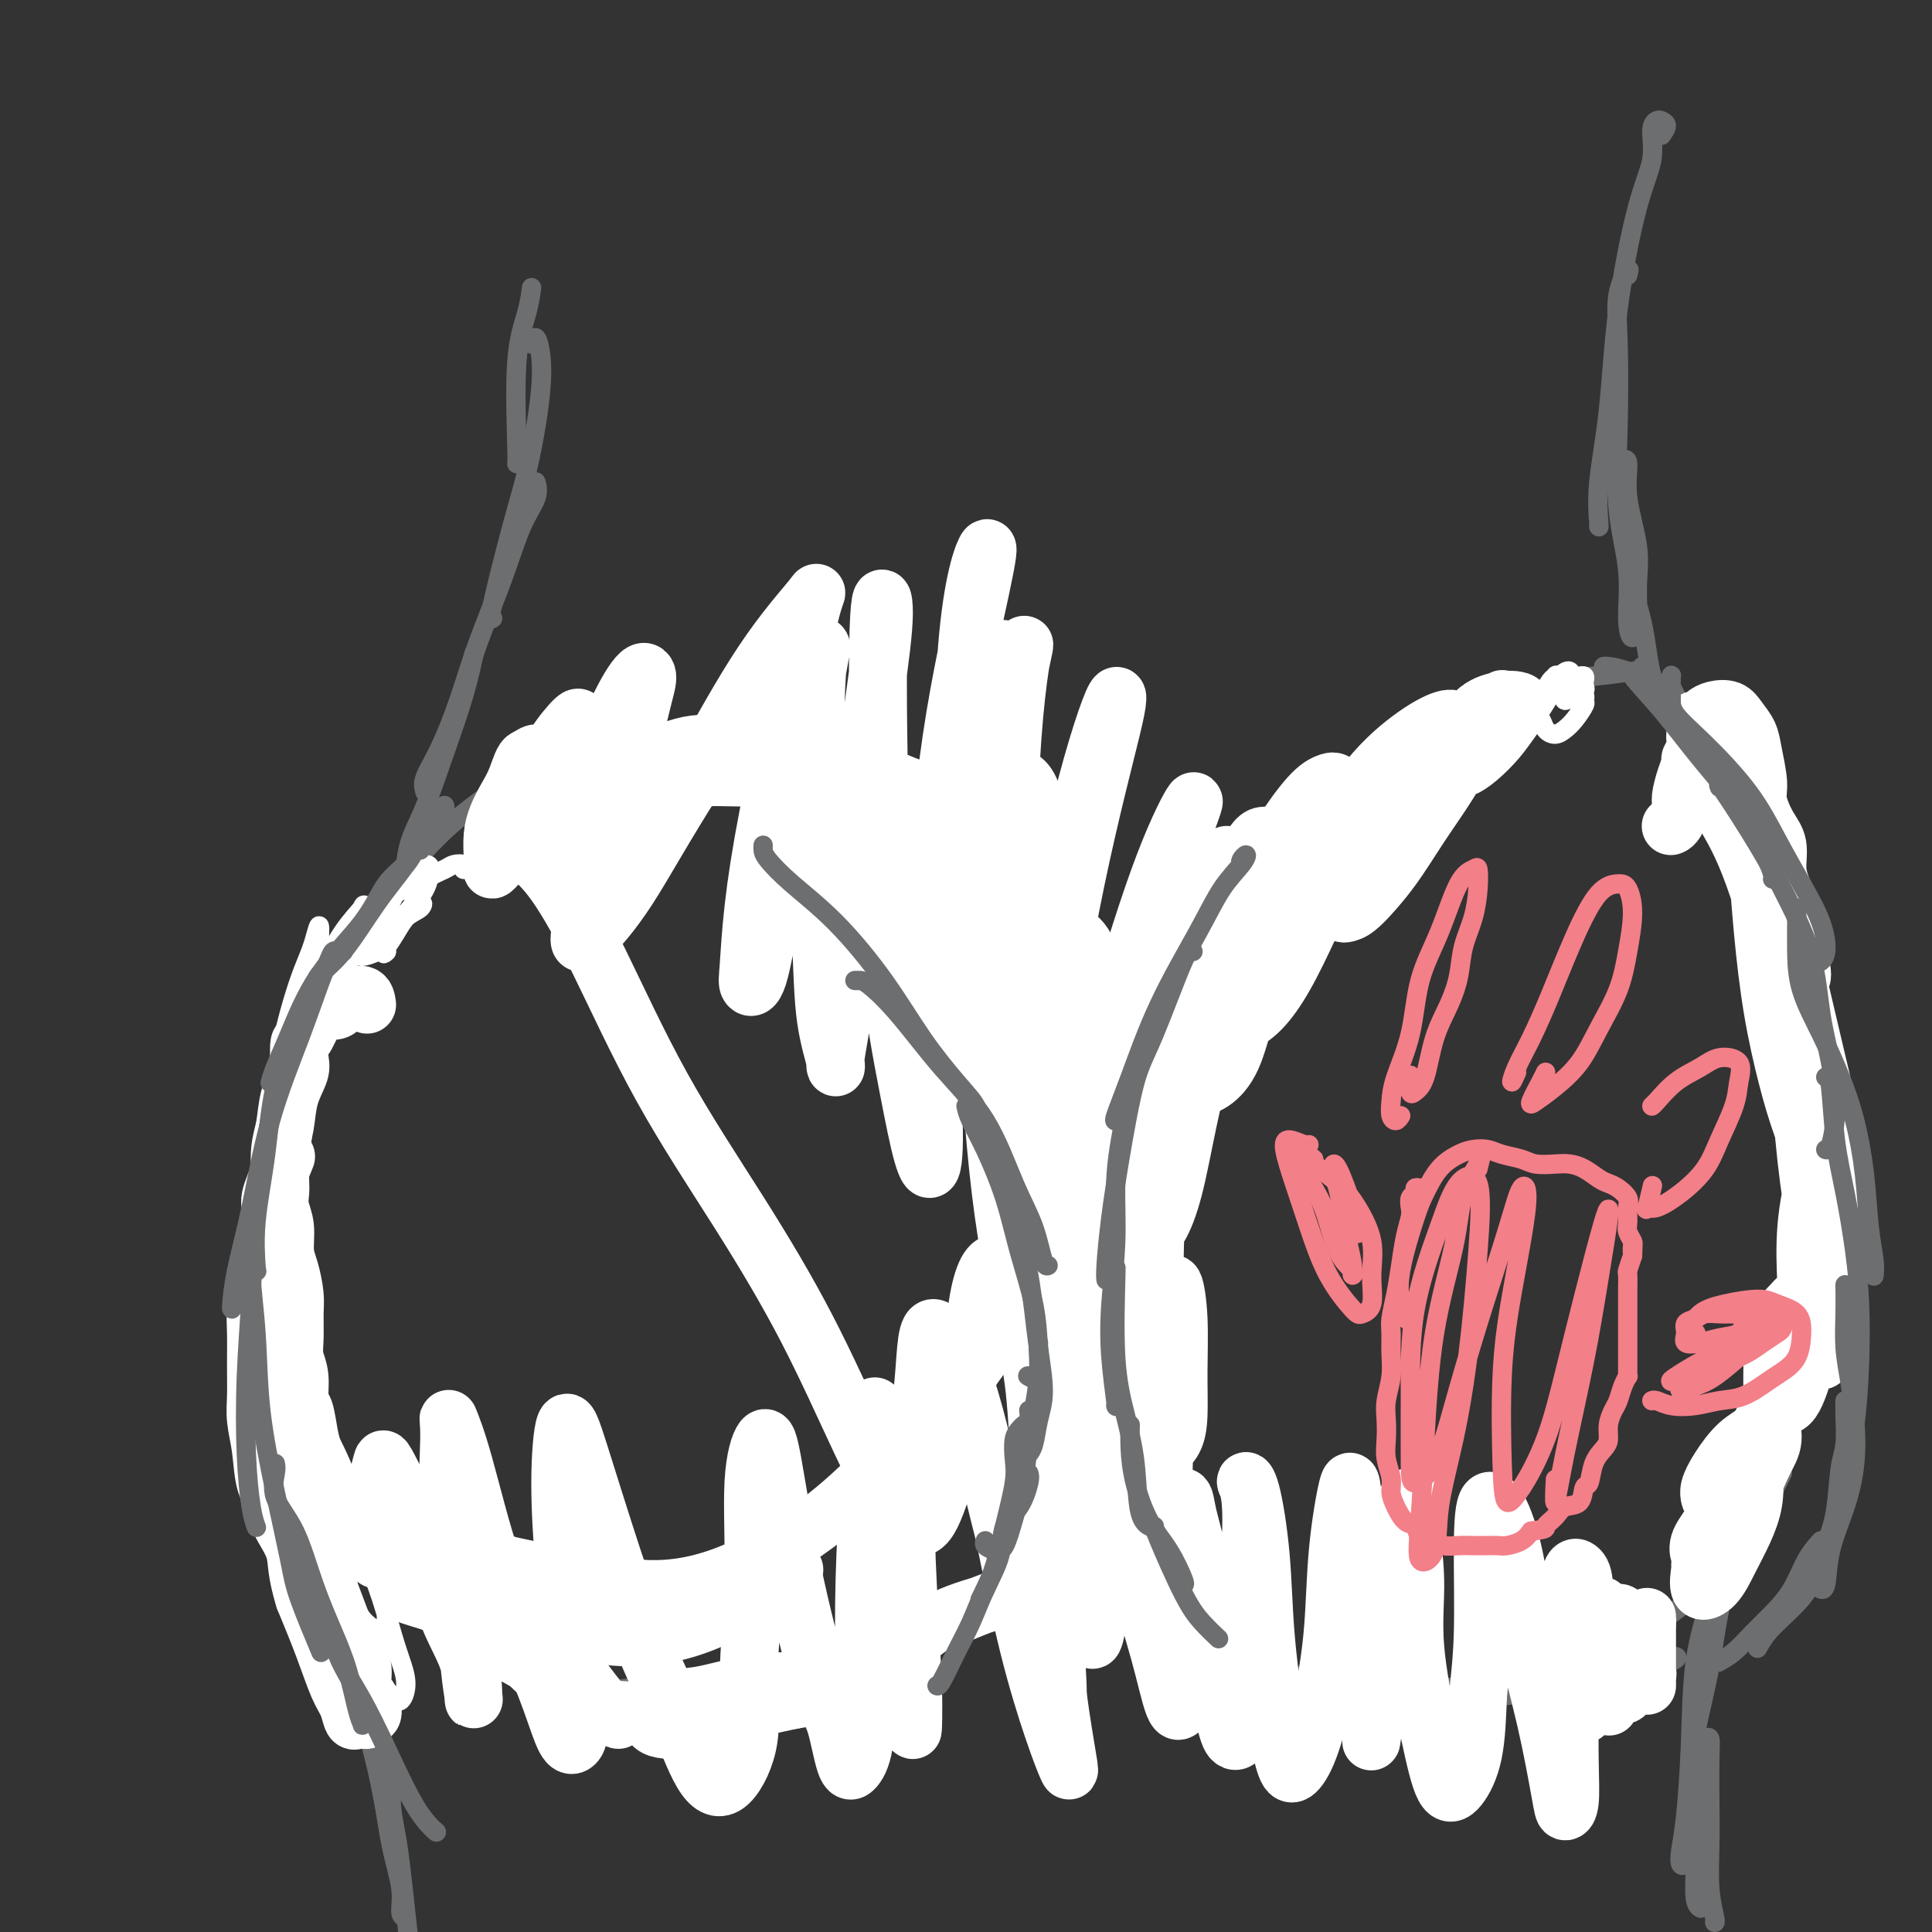 <svg viewBox='0 0 400 400' version='1.1' xmlns='http://www.w3.org/2000/svg' xmlns:xlink='http://www.w3.org/1999/xlink'><rect x="0" y="0" width="400" height="400" fill="#333333" stroke="none"/><g fill='none' stroke='#6D6E70' stroke-width='4' stroke-linecap='round' stroke-linejoin='round'><path d='M120,158c-0.167,0.019 -0.333,0.039 -1,0c-0.667,-0.039 -1.833,-0.135 -3,0c-1.167,0.135 -2.334,0.502 -4,1c-1.666,0.498 -3.830,1.128 -7,3c-3.170,1.872 -7.347,4.985 -11,8c-3.653,3.015 -6.783,5.932 -9,8c-2.217,2.068 -3.520,3.288 -4,4c-0.480,0.712 -0.137,0.918 0,1c0.137,0.082 0.069,0.041 0,0'/><path d='M111,160c0.468,-0.171 0.935,-0.342 0,0c-0.935,0.342 -3.273,1.196 -5,2c-1.727,0.804 -2.845,1.557 -5,3c-2.155,1.443 -5.348,3.575 -9,7c-3.652,3.425 -7.763,8.144 -11,12c-3.237,3.856 -5.600,6.848 -8,10c-2.400,3.152 -4.839,6.464 -6,9c-1.161,2.536 -1.046,4.296 -1,5c0.046,0.704 0.023,0.352 0,0'/><path d='M87,181c-0.475,-0.234 -0.950,-0.467 -2,0c-1.050,0.467 -2.677,1.635 -4,3c-1.323,1.365 -2.344,2.929 -4,5c-1.656,2.071 -3.946,4.650 -6,9c-2.054,4.350 -3.871,10.472 -6,16c-2.129,5.528 -4.571,10.462 -6,15c-1.429,4.538 -1.847,8.680 -2,12c-0.153,3.320 -0.041,5.817 0,7c0.041,1.183 0.012,1.052 0,1c-0.012,-0.052 -0.006,-0.026 0,0'/><path d='M70,207c-0.749,-0.064 -1.498,-0.128 -2,0c-0.502,0.128 -0.757,0.450 -1,1c-0.243,0.550 -0.475,1.330 -1,3c-0.525,1.670 -1.342,4.229 -2,8c-0.658,3.771 -1.157,8.752 -2,14c-0.843,5.248 -2.030,10.763 -3,17c-0.970,6.237 -1.724,13.198 -2,18c-0.276,4.802 -0.074,7.447 0,10c0.074,2.553 0.021,5.015 0,6c-0.021,0.985 -0.011,0.492 0,0'/><path d='M59,254c-0.846,0.957 -1.693,1.914 -2,3c-0.307,1.086 -0.075,2.302 0,4c0.075,1.698 -0.007,3.878 0,7c0.007,3.122 0.104,7.188 1,12c0.896,4.812 2.591,10.372 4,15c1.409,4.628 2.532,8.323 4,12c1.468,3.677 3.280,7.336 5,10c1.720,2.664 3.349,4.333 4,5c0.651,0.667 0.326,0.334 0,0'/><path d='M66,298c0.116,0.090 0.231,0.181 0,0c-0.231,-0.181 -0.810,-0.633 -1,1c-0.190,1.633 0.009,5.352 1,8c0.991,2.648 2.773,4.226 5,6c2.227,1.774 4.898,3.743 8,7c3.102,3.257 6.636,7.801 11,12c4.364,4.199 9.560,8.054 12,10c2.440,1.946 2.126,1.985 2,2c-0.126,0.015 -0.063,0.008 0,0'/><path d='M93,335c-0.078,0.139 -0.155,0.279 0,1c0.155,0.721 0.544,2.025 1,3c0.456,0.975 0.980,1.623 4,3c3.020,1.377 8.537,3.483 13,5c4.463,1.517 7.872,2.445 11,3c3.128,0.555 5.976,0.737 9,1c3.024,0.263 6.223,0.607 10,0c3.777,-0.607 8.132,-2.163 10,-3c1.868,-0.837 1.248,-0.953 1,-1c-0.248,-0.047 -0.124,-0.023 0,0'/><path d='M118,349c-0.419,0.324 -0.838,0.648 -1,1c-0.162,0.352 -0.067,0.732 0,1c0.067,0.268 0.108,0.424 3,0c2.892,-0.424 8.637,-1.426 14,-2c5.363,-0.574 10.344,-0.719 15,-1c4.656,-0.281 8.989,-0.699 13,-1c4.011,-0.301 7.702,-0.484 11,-1c3.298,-0.516 6.204,-1.365 9,-2c2.796,-0.635 5.484,-1.056 7,-2c1.516,-0.944 1.862,-2.413 2,-3c0.138,-0.587 0.069,-0.294 0,0'/><path d='M155,351c-1.006,0.083 -2.012,0.165 0,0c2.012,-0.165 7.043,-0.579 11,-2c3.957,-1.421 6.840,-3.849 11,-6c4.160,-2.151 9.595,-4.024 14,-6c4.405,-1.976 7.779,-4.055 11,-6c3.221,-1.945 6.290,-3.754 9,-6c2.710,-2.246 5.060,-4.927 6,-6c0.940,-1.073 0.470,-0.536 0,0'/><path d='M198,334c0.462,-0.115 0.925,-0.230 2,-1c1.075,-0.770 2.764,-2.196 5,-5c2.236,-2.804 5.020,-6.986 8,-11c2.980,-4.014 6.158,-7.860 9,-12c2.842,-4.140 5.349,-8.574 7,-12c1.651,-3.426 2.444,-5.846 3,-7c0.556,-1.154 0.873,-1.044 1,-1c0.127,0.044 0.063,0.022 0,0'/><path d='M218,312c-0.132,-1.136 -0.263,-2.272 0,-4c0.263,-1.728 0.922,-4.048 2,-7c1.078,-2.952 2.576,-6.536 4,-11c1.424,-4.464 2.774,-9.810 4,-15c1.226,-5.190 2.329,-10.226 3,-14c0.671,-3.774 0.912,-6.285 1,-8c0.088,-1.715 0.025,-2.633 0,-3c-0.025,-0.367 -0.013,-0.184 0,0'/><path d='M235,274c-0.301,-0.617 -0.602,-1.234 -1,-2c-0.398,-0.766 -0.894,-1.681 -1,-4c-0.106,-2.319 0.178,-6.040 0,-10c-0.178,-3.960 -0.818,-8.158 -1,-13c-0.182,-4.842 0.096,-10.329 0,-15c-0.096,-4.671 -0.564,-8.527 -1,-11c-0.436,-2.473 -0.839,-3.564 -1,-4c-0.161,-0.436 -0.081,-0.218 0,0'/><path d='M236,244c0.498,0.548 0.996,1.096 0,-2c-0.996,-3.096 -3.487,-9.838 -5,-14c-1.513,-4.162 -2.049,-5.746 -3,-9c-0.951,-3.254 -2.318,-8.179 -4,-13c-1.682,-4.821 -3.678,-9.540 -5,-13c-1.322,-3.460 -1.971,-5.662 -3,-7c-1.029,-1.338 -2.437,-1.811 -3,-2c-0.563,-0.189 -0.282,-0.095 0,0'/><path d='M231,207c0.027,0.467 0.055,0.933 -2,-1c-2.055,-1.933 -6.192,-6.267 -9,-9c-2.808,-2.733 -4.288,-3.866 -6,-6c-1.712,-2.134 -3.656,-5.269 -6,-8c-2.344,-2.731 -5.087,-5.058 -7,-7c-1.913,-1.942 -2.997,-3.500 -4,-5c-1.003,-1.500 -1.924,-2.942 -2,-4c-0.076,-1.058 0.693,-1.731 1,-2c0.307,-0.269 0.154,-0.135 0,0'/><path d='M212,180c-1.992,-0.966 -3.984,-1.932 -6,-3c-2.016,-1.068 -4.057,-2.237 -6,-4c-1.943,-1.763 -3.789,-4.119 -6,-6c-2.211,-1.881 -4.789,-3.288 -7,-5c-2.211,-1.712 -4.057,-3.730 -5,-5c-0.943,-1.270 -0.984,-1.791 -1,-2c-0.016,-0.209 -0.008,-0.104 0,0'/><path d='M204,167c-0.488,0.314 -0.975,0.628 -4,0c-3.025,-0.628 -8.587,-2.199 -12,-3c-3.413,-0.801 -4.676,-0.831 -7,-1c-2.324,-0.169 -5.709,-0.476 -9,-1c-3.291,-0.524 -6.490,-1.265 -9,-2c-2.510,-0.735 -4.333,-1.465 -6,-2c-1.667,-0.535 -3.180,-0.875 -4,-1c-0.820,-0.125 -0.949,-0.036 -1,0c-0.051,0.036 -0.026,0.018 0,0'/><path d='M183,158c-0.471,0.000 -0.942,0.000 -4,0c-3.058,-0.000 -8.703,-0.001 -12,0c-3.297,0.001 -4.247,0.004 -6,0c-1.753,-0.004 -4.309,-0.014 -7,0c-2.691,0.014 -5.516,0.053 -8,0c-2.484,-0.053 -4.627,-0.196 -7,0c-2.373,0.196 -4.976,0.733 -7,1c-2.024,0.267 -3.468,0.264 -4,0c-0.532,-0.264 -0.152,-0.790 0,-1c0.152,-0.210 0.076,-0.105 0,0'/><path d='M149,154c-2.314,0.253 -4.627,0.506 -7,1c-2.373,0.494 -4.804,1.229 -7,2c-2.196,0.771 -4.156,1.578 -6,2c-1.844,0.422 -3.574,0.460 -5,1c-1.426,0.540 -2.550,1.583 -3,2c-0.450,0.417 -0.225,0.209 0,0'/><path d='M339,139c0.337,-0.113 0.674,-0.226 -1,0c-1.674,0.226 -5.357,0.790 -8,1c-2.643,0.210 -4.244,0.067 -7,1c-2.756,0.933 -6.666,2.943 -11,5c-4.334,2.057 -9.091,4.163 -14,7c-4.909,2.837 -9.970,6.406 -15,10c-5.030,3.594 -10.027,7.212 -14,10c-3.973,2.788 -6.921,4.747 -9,7c-2.079,2.253 -3.291,4.799 -4,6c-0.709,1.201 -0.917,1.057 -1,1c-0.083,-0.057 -0.042,-0.029 0,0'/><path d='M290,160c0.315,0.405 0.630,0.810 0,1c-0.630,0.190 -2.205,0.167 -4,1c-1.795,0.833 -3.809,2.524 -6,4c-2.191,1.476 -4.561,2.737 -7,5c-2.439,2.263 -4.949,5.529 -8,9c-3.051,3.471 -6.642,7.148 -10,11c-3.358,3.852 -6.483,7.880 -9,12c-2.517,4.120 -4.427,8.331 -6,11c-1.573,2.669 -2.808,3.795 -3,5c-0.192,1.205 0.659,2.487 1,3c0.341,0.513 0.170,0.256 0,0'/><path d='M248,199c0.409,-0.188 0.818,-0.375 0,0c-0.818,0.375 -2.864,1.314 -4,2c-1.136,0.686 -1.361,1.119 -2,2c-0.639,0.881 -1.692,2.211 -3,4c-1.308,1.789 -2.872,4.038 -4,7c-1.128,2.962 -1.819,6.636 -3,10c-1.181,3.364 -2.853,6.417 -4,10c-1.147,3.583 -1.770,7.695 -2,10c-0.230,2.305 -0.066,2.801 0,3c0.066,0.199 0.033,0.099 0,0'/><path d='M240,216c0.187,-0.430 0.375,-0.860 0,-1c-0.375,-0.140 -1.311,0.009 -2,1c-0.689,0.991 -1.131,2.822 -2,5c-0.869,2.178 -2.166,4.702 -3,8c-0.834,3.298 -1.204,7.371 -2,12c-0.796,4.629 -2.017,9.815 -3,15c-0.983,5.185 -1.727,10.369 -2,14c-0.273,3.631 -0.073,5.708 0,7c0.073,1.292 0.021,1.798 0,2c-0.021,0.202 -0.010,0.101 0,0'/><path d='M231,242c-0.226,0.198 -0.453,0.396 -1,1c-0.547,0.604 -1.415,1.615 -2,3c-0.585,1.385 -0.885,3.143 -1,6c-0.115,2.857 -0.043,6.814 0,11c0.043,4.186 0.057,8.600 0,14c-0.057,5.400 -0.187,11.787 0,18c0.187,6.213 0.689,12.253 1,16c0.311,3.747 0.430,5.201 1,6c0.570,0.799 1.591,0.943 2,1c0.409,0.057 0.204,0.029 0,0'/><path d='M228,294c-0.254,1.333 -0.507,2.666 -1,4c-0.493,1.334 -1.224,2.668 -1,5c0.224,2.332 1.405,5.660 3,9c1.595,3.340 3.605,6.691 6,11c2.395,4.309 5.175,9.574 8,14c2.825,4.426 5.695,8.011 8,10c2.305,1.989 4.044,2.382 6,2c1.956,-0.382 4.130,-1.538 5,-2c0.870,-0.462 0.435,-0.231 0,0'/><path d='M248,338c-0.731,0.590 -1.462,1.179 0,3c1.462,1.821 5.118,4.873 9,6c3.882,1.127 7.991,0.330 12,0c4.009,-0.330 7.918,-0.194 12,0c4.082,0.194 8.337,0.444 12,1c3.663,0.556 6.734,1.417 10,2c3.266,0.583 6.725,0.888 8,1c1.275,0.112 0.364,0.032 0,0c-0.364,-0.032 -0.182,-0.016 0,0'/><path d='M275,346c-0.257,0.114 -0.515,0.228 0,1c0.515,0.772 1.802,2.200 4,3c2.198,0.800 5.308,0.970 9,1c3.692,0.030 7.967,-0.079 12,0c4.033,0.079 7.823,0.347 12,0c4.177,-0.347 8.741,-1.308 13,-2c4.259,-0.692 8.214,-1.113 12,-2c3.786,-0.887 7.404,-2.239 9,-3c1.596,-0.761 1.170,-0.932 1,-1c-0.170,-0.068 -0.085,-0.034 0,0'/><path d='M305,348c0.158,0.586 0.316,1.172 2,1c1.684,-0.172 4.894,-1.103 8,-2c3.106,-0.897 6.109,-1.760 10,-3c3.891,-1.240 8.671,-2.857 13,-5c4.329,-2.143 8.207,-4.813 12,-8c3.793,-3.187 7.500,-6.893 10,-10c2.500,-3.107 3.794,-5.616 5,-8c1.206,-2.384 2.325,-4.642 3,-6c0.675,-1.358 0.907,-1.817 1,-2c0.093,-0.183 0.046,-0.092 0,0'/><path d='M351,326c-0.785,1.221 -1.569,2.442 0,-1c1.569,-3.442 5.492,-11.545 8,-17c2.508,-5.455 3.600,-8.260 5,-12c1.400,-3.740 3.107,-8.415 4,-13c0.893,-4.585 0.971,-9.081 1,-11c0.029,-1.919 0.008,-1.263 0,-1c-0.008,0.263 -0.004,0.131 0,0'/><path d='M367,294c0.017,0.729 0.034,1.459 0,-1c-0.034,-2.459 -0.120,-8.106 1,-13c1.120,-4.894 3.445,-9.035 5,-14c1.555,-4.965 2.339,-10.753 3,-16c0.661,-5.247 1.198,-9.953 1,-15c-0.198,-5.047 -1.130,-10.436 -2,-14c-0.870,-3.564 -1.677,-5.304 -2,-6c-0.323,-0.696 -0.161,-0.348 0,0'/><path d='M375,243c-0.782,-0.760 -1.563,-1.520 -2,-3c-0.437,-1.480 -0.528,-3.680 -1,-6c-0.472,-2.320 -1.323,-4.761 -2,-8c-0.677,-3.239 -1.179,-7.277 -2,-12c-0.821,-4.723 -1.961,-10.131 -3,-15c-1.039,-4.869 -1.977,-9.200 -3,-13c-1.023,-3.800 -2.130,-7.070 -3,-9c-0.870,-1.930 -1.504,-2.520 -2,-3c-0.496,-0.480 -0.856,-0.852 -1,-1c-0.144,-0.148 -0.072,-0.074 0,0'/><path d='M369,193c0.148,0.139 0.296,0.278 0,-1c-0.296,-1.278 -1.037,-3.974 -2,-6c-0.963,-2.026 -2.147,-3.383 -3,-5c-0.853,-1.617 -1.375,-3.494 -2,-6c-0.625,-2.506 -1.355,-5.642 -3,-9c-1.645,-3.358 -4.206,-6.939 -6,-10c-1.794,-3.061 -2.820,-5.601 -4,-8c-1.180,-2.399 -2.512,-4.657 -3,-6c-0.488,-1.343 -0.131,-1.772 0,-2c0.131,-0.228 0.035,-0.254 0,0c-0.035,0.254 -0.010,0.787 0,1c0.010,0.213 0.005,0.107 0,0'/><path d='M358,153c-0.943,-0.683 -1.886,-1.367 -3,-2c-1.114,-0.633 -2.400,-1.217 -4,-2c-1.600,-0.783 -3.515,-1.765 -5,-3c-1.485,-1.235 -2.542,-2.723 -4,-4c-1.458,-1.277 -3.319,-2.342 -5,-3c-1.681,-0.658 -3.183,-0.908 -4,-1c-0.817,-0.092 -0.948,-0.026 -1,0c-0.052,0.026 -0.026,0.013 0,0'/><path d='M84,179c0.013,0.423 0.025,0.846 0,1c-0.025,0.154 -0.088,0.040 0,-1c0.088,-1.040 0.329,-3.005 1,-5c0.671,-1.995 1.774,-4.021 3,-7c1.226,-2.979 2.576,-6.912 4,-11c1.424,-4.088 2.922,-8.331 4,-12c1.078,-3.669 1.737,-6.762 2,-8c0.263,-1.238 0.132,-0.619 0,0'/><path d='M88,164c-0.242,-0.817 -0.484,-1.634 0,-3c0.484,-1.366 1.693,-3.281 3,-6c1.307,-2.719 2.712,-6.243 4,-10c1.288,-3.757 2.461,-7.746 4,-12c1.539,-4.254 3.446,-8.772 5,-13c1.554,-4.228 2.757,-8.164 4,-11c1.243,-2.836 2.527,-4.571 3,-6c0.473,-1.429 0.135,-2.551 0,-3c-0.135,-0.449 -0.068,-0.224 0,0'/><path d='M102,128c-0.376,0.277 -0.752,0.554 0,-3c0.752,-3.554 2.633,-10.939 4,-16c1.367,-5.061 2.220,-7.799 3,-11c0.780,-3.201 1.487,-6.864 2,-10c0.513,-3.136 0.831,-5.744 1,-8c0.169,-2.256 0.190,-4.162 0,-6c-0.190,-1.838 -0.590,-3.610 -1,-4c-0.410,-0.390 -0.832,0.603 -1,1c-0.168,0.397 -0.084,0.199 0,0'/><path d='M107,96c0.053,-0.029 0.105,-0.057 0,-4c-0.105,-3.943 -0.368,-11.799 0,-17c0.368,-5.201 1.368,-7.746 2,-10c0.632,-2.254 0.895,-4.215 1,-5c0.105,-0.785 0.053,-0.392 0,0'/><path d='M344,28c0.515,-0.739 1.030,-1.477 1,-2c-0.030,-0.523 -0.604,-0.830 -1,-1c-0.396,-0.170 -0.613,-0.202 -1,0c-0.387,0.202 -0.943,0.637 -1,2c-0.057,1.363 0.383,3.653 0,6c-0.383,2.347 -1.591,4.752 -3,10c-1.409,5.248 -3.018,13.340 -4,21c-0.982,7.660 -1.335,14.890 -2,21c-0.665,6.110 -1.642,11.102 -2,15c-0.358,3.898 -0.096,6.703 0,8c0.096,1.297 0.028,1.085 0,1c-0.028,-0.085 -0.014,-0.042 0,0'/><path d='M337,57c0.225,-0.793 0.451,-1.586 0,-1c-0.451,0.586 -1.577,2.550 -2,5c-0.423,2.450 -0.142,5.386 0,10c0.142,4.614 0.146,10.907 0,17c-0.146,6.093 -0.442,11.987 0,17c0.442,5.013 1.620,9.144 2,13c0.380,3.856 -0.040,7.435 0,10c0.040,2.565 0.539,4.114 1,4c0.461,-0.114 0.885,-1.891 1,-4c0.115,-2.109 -0.078,-4.551 0,-7c0.078,-2.449 0.426,-4.905 0,-8c-0.426,-3.095 -1.626,-6.827 -2,-10c-0.374,-3.173 0.079,-5.786 0,-7c-0.079,-1.214 -0.691,-1.029 -1,0c-0.309,1.029 -0.317,2.902 0,5c0.317,2.098 0.957,4.421 1,7c0.043,2.579 -0.512,5.413 0,9c0.512,3.587 2.092,7.928 3,12c0.908,4.072 1.144,7.876 2,11c0.856,3.124 2.333,5.569 3,7c0.667,1.431 0.526,1.847 1,2c0.474,0.153 1.564,0.044 2,0c0.436,-0.044 0.218,-0.022 0,0'/><path d='M72,314c-0.452,-0.310 -0.905,-0.619 -1,-1c-0.095,-0.381 0.167,-0.833 0,-1c-0.167,-0.167 -0.762,-0.048 -1,0c-0.238,0.048 -0.119,0.024 0,0'/><path d='M57,288c-0.163,-0.558 -0.325,-1.117 0,-1c0.325,0.117 1.138,0.908 2,3c0.862,2.092 1.772,5.485 3,10c1.228,4.515 2.774,10.152 4,16c1.226,5.848 2.132,11.907 3,16c0.868,4.093 1.696,6.221 2,8c0.304,1.779 0.082,3.210 0,4c-0.082,0.790 -0.023,0.940 0,1c0.023,0.060 0.012,0.030 0,0'/><path d='M66,299c0.012,0.272 0.023,0.543 0,1c-0.023,0.457 -0.082,1.099 0,3c0.082,1.901 0.305,5.060 1,9c0.695,3.940 1.863,8.661 3,13c1.137,4.339 2.242,8.294 3,13c0.758,4.706 1.170,10.161 2,15c0.830,4.839 2.078,9.060 3,13c0.922,3.940 1.517,7.599 2,10c0.483,2.401 0.852,3.543 1,4c0.148,0.457 0.074,0.228 0,0'/><path d='M76,345c-0.064,1.739 -0.129,3.479 0,6c0.129,2.521 0.450,5.824 1,9c0.550,3.176 1.328,6.224 2,10c0.672,3.776 1.238,8.280 2,12c0.762,3.720 1.720,6.657 2,9c0.280,2.343 -0.117,4.092 0,5c0.117,0.908 0.748,0.974 1,1c0.252,0.026 0.126,0.013 0,0'/><path d='M82,368c-0.512,1.475 -1.024,2.950 -1,5c0.024,2.050 0.585,4.676 1,7c0.415,2.324 0.686,4.346 1,7c0.314,2.654 0.673,5.940 1,9c0.327,3.060 0.624,5.892 1,8c0.376,2.108 0.832,3.491 1,4c0.168,0.509 0.048,0.146 0,0c-0.048,-0.146 -0.024,-0.073 0,0'/><path d='M371,270c0.319,-0.771 0.638,-1.543 1,-2c0.362,-0.457 0.767,-0.600 1,0c0.233,0.600 0.295,1.942 0,4c-0.295,2.058 -0.946,4.830 -2,8c-1.054,3.170 -2.510,6.738 -4,12c-1.490,5.262 -3.012,12.219 -5,19c-1.988,6.781 -4.440,13.384 -6,19c-1.560,5.616 -2.228,10.243 -3,13c-0.772,2.757 -1.649,3.645 -2,4c-0.351,0.355 -0.175,0.178 0,0'/><path d='M370,288c-0.020,-0.215 -0.039,-0.431 0,-1c0.039,-0.569 0.138,-1.492 0,-1c-0.138,0.492 -0.511,2.400 -1,4c-0.489,1.600 -1.094,2.894 -2,6c-0.906,3.106 -2.113,8.026 -4,14c-1.887,5.974 -4.453,13.002 -6,19c-1.547,5.998 -2.075,10.966 -3,16c-0.925,5.034 -2.248,10.133 -3,14c-0.752,3.867 -0.933,6.503 -1,8c-0.067,1.497 -0.019,1.856 0,2c0.019,0.144 0.010,0.072 0,0'/><path d='M358,318c-0.703,0.421 -1.407,0.842 -2,3c-0.593,2.158 -1.077,6.055 -2,10c-0.923,3.945 -2.287,7.940 -3,13c-0.713,5.060 -0.776,11.184 -1,17c-0.224,5.816 -0.610,11.324 -1,15c-0.390,3.676 -0.785,5.522 -1,7c-0.215,1.478 -0.250,2.590 0,3c0.250,0.410 0.786,0.117 1,0c0.214,-0.117 0.107,-0.059 0,0'/><path d='M354,343c-0.196,-0.850 -0.392,-1.700 -1,0c-0.608,1.700 -1.628,5.951 -2,10c-0.372,4.049 -0.096,7.898 0,12c0.096,4.102 0.012,8.458 0,12c-0.012,3.542 0.048,6.269 0,9c-0.048,2.731 -0.205,5.466 0,7c0.205,1.534 0.773,1.867 1,2c0.227,0.133 0.114,0.067 0,0'/><path d='M353,360c0.422,-0.237 0.844,-0.474 1,0c0.156,0.474 0.046,1.658 0,4c-0.046,2.342 -0.026,5.843 0,9c0.026,3.157 0.060,5.970 0,9c-0.060,3.030 -0.212,6.276 0,9c0.212,2.724 0.788,4.926 1,6c0.212,1.074 0.061,1.021 0,1c-0.061,-0.021 -0.030,-0.011 0,0'/></g>
<g fill='none' stroke='#FFFFFF' stroke-width='4' stroke-linecap='round' stroke-linejoin='round'><path d='M320,145c0.085,-0.023 0.169,-0.046 0,0c-0.169,0.046 -0.593,0.162 -1,0c-0.407,-0.162 -0.797,-0.603 -1,0c-0.203,0.603 -0.220,2.250 0,3c0.220,0.750 0.677,0.603 1,1c0.323,0.397 0.511,1.339 1,2c0.489,0.661 1.279,1.040 2,1c0.721,-0.040 1.371,-0.498 2,-1c0.629,-0.502 1.235,-1.049 2,-2c0.765,-0.951 1.690,-2.308 2,-3c0.310,-0.692 0.007,-0.720 0,-1c-0.007,-0.280 0.282,-0.812 0,-1c-0.282,-0.188 -1.134,-0.032 -2,0c-0.866,0.032 -1.744,-0.059 -2,0c-0.256,0.059 0.112,0.269 0,0c-0.112,-0.269 -0.704,-1.017 -1,-1c-0.296,0.017 -0.296,0.800 0,1c0.296,0.200 0.888,-0.184 1,0c0.112,0.184 -0.257,0.936 0,1c0.257,0.064 1.142,-0.561 2,-1c0.858,-0.439 1.691,-0.692 2,-1c0.309,-0.308 0.094,-0.671 0,-1c-0.094,-0.329 -0.067,-0.624 0,-1c0.067,-0.376 0.173,-0.833 0,-1c-0.173,-0.167 -0.624,-0.045 -1,0c-0.376,0.045 -0.678,0.012 -1,0c-0.322,-0.012 -0.664,-0.003 -1,0c-0.336,0.003 -0.668,0.001 -1,0c-0.332,-0.001 -0.666,-0.000 -1,0'/><path d='M323,140c-0.952,-0.345 -0.833,-0.209 -1,0c-0.167,0.209 -0.620,0.490 -1,1c-0.380,0.510 -0.688,1.249 -1,2c-0.312,0.751 -0.629,1.513 -1,2c-0.371,0.487 -0.797,0.698 -1,1c-0.203,0.302 -0.184,0.695 0,1c0.184,0.305 0.534,0.523 1,0c0.466,-0.523 1.049,-1.787 2,-3c0.951,-1.213 2.272,-2.376 3,-3c0.728,-0.624 0.864,-0.708 1,-1c0.136,-0.292 0.272,-0.791 0,-1c-0.272,-0.209 -0.953,-0.128 -2,1c-1.047,1.128 -2.461,3.305 -4,5c-1.539,1.695 -3.203,2.910 -5,5c-1.797,2.090 -3.727,5.056 -5,7c-1.273,1.944 -1.891,2.866 -2,3c-0.109,0.134 0.289,-0.521 1,-1c0.711,-0.479 1.734,-0.784 3,-2c1.266,-1.216 2.776,-3.344 4,-5c1.224,-1.656 2.163,-2.838 3,-4c0.837,-1.162 1.573,-2.302 2,-3c0.427,-0.698 0.545,-0.954 0,-1c-0.545,-0.046 -1.754,0.119 -3,1c-1.246,0.881 -2.529,2.480 -4,4c-1.471,1.520 -3.130,2.961 -5,5c-1.870,2.039 -3.951,4.676 -6,7c-2.049,2.324 -4.065,4.334 -5,6c-0.935,1.666 -0.790,2.987 -1,4c-0.210,1.013 -0.774,1.718 -1,2c-0.226,0.282 -0.113,0.141 0,0'/></g>
<g fill='none' stroke='#FFFFFF' stroke-width='12' stroke-linecap='round' stroke-linejoin='round'><path d='M312,148c-0.462,-1.256 -0.924,-2.512 -1,-3c-0.076,-0.488 0.235,-0.208 0,0c-0.235,0.208 -1.016,0.342 -2,1c-0.984,0.658 -2.171,1.838 -3,3c-0.829,1.162 -1.300,2.307 -2,4c-0.700,1.693 -1.629,3.934 -2,5c-0.371,1.066 -0.185,0.957 0,1c0.185,0.043 0.369,0.240 1,0c0.631,-0.240 1.708,-0.915 3,-2c1.292,-1.085 2.798,-2.579 4,-4c1.202,-1.421 2.100,-2.770 3,-4c0.900,-1.230 1.801,-2.342 2,-3c0.199,-0.658 -0.304,-0.864 -1,-1c-0.696,-0.136 -1.585,-0.203 -3,0c-1.415,0.203 -3.358,0.675 -5,2c-1.642,1.325 -2.984,3.505 -5,6c-2.016,2.495 -4.705,5.307 -8,10c-3.295,4.693 -7.194,11.266 -10,16c-2.806,4.734 -4.518,7.628 -5,9c-0.482,1.372 0.265,1.223 1,1c0.735,-0.223 1.459,-0.519 3,-2c1.541,-1.481 3.899,-4.148 6,-7c2.101,-2.852 3.944,-5.891 6,-9c2.056,-3.109 4.326,-6.288 6,-9c1.674,-2.712 2.753,-4.955 3,-7c0.247,-2.045 -0.337,-3.891 -1,-5c-0.663,-1.109 -1.404,-1.479 -3,-1c-1.596,0.479 -4.046,1.809 -7,4c-2.954,2.191 -6.411,5.244 -10,10c-3.589,4.756 -7.311,11.216 -11,18c-3.689,6.784 -7.344,13.892 -11,21'/><path d='M260,202c-4.322,8.271 -4.127,9.447 -4,10c0.127,0.553 0.187,0.481 1,0c0.813,-0.481 2.379,-1.370 4,-3c1.621,-1.630 3.297,-3.999 5,-7c1.703,-3.001 3.432,-6.633 5,-10c1.568,-3.367 2.975,-6.467 4,-10c1.025,-3.533 1.669,-7.498 2,-11c0.331,-3.502 0.348,-6.541 0,-8c-0.348,-1.459 -1.062,-1.338 -2,-1c-0.938,0.338 -2.101,0.892 -4,3c-1.899,2.108 -4.535,5.770 -7,10c-2.465,4.230 -4.758,9.028 -7,15c-2.242,5.972 -4.434,13.120 -6,19c-1.566,5.880 -2.506,10.494 -3,13c-0.494,2.506 -0.543,2.906 0,3c0.543,0.094 1.679,-0.118 3,-1c1.321,-0.882 2.826,-2.432 4,-5c1.174,-2.568 2.015,-6.152 3,-9c0.985,-2.848 2.114,-4.959 3,-8c0.886,-3.041 1.528,-7.010 2,-11c0.472,-3.990 0.773,-7.999 1,-11c0.227,-3.001 0.378,-4.994 0,-6c-0.378,-1.006 -1.287,-1.024 -2,-1c-0.713,0.024 -1.229,0.092 -2,1c-0.771,0.908 -1.796,2.657 -3,5c-1.204,2.343 -2.587,5.281 -3,7c-0.413,1.719 0.143,2.217 -1,7c-1.143,4.783 -3.987,13.849 -6,21c-2.013,7.151 -3.196,12.387 -4,15c-0.804,2.613 -1.230,2.604 -1,2c0.230,-0.604 1.115,-1.802 2,-3'/><path d='M244,228c-1.359,6.500 1.743,-1.751 4,-7c2.257,-5.249 3.669,-7.497 5,-11c1.331,-3.503 2.580,-8.263 4,-13c1.420,-4.737 3.011,-9.452 4,-13c0.989,-3.548 1.378,-5.928 1,-7c-0.378,-1.072 -1.522,-0.834 -3,1c-1.478,1.834 -3.289,5.266 -5,9c-1.711,3.734 -3.321,7.772 -5,13c-1.679,5.228 -3.425,11.647 -5,19c-1.575,7.353 -2.977,15.640 -4,22c-1.023,6.360 -1.667,10.794 -2,13c-0.333,2.206 -0.357,2.183 0,2c0.357,-0.183 1.094,-0.528 2,-2c0.906,-1.472 1.982,-4.073 3,-8c1.018,-3.927 1.977,-9.180 3,-14c1.023,-4.820 2.109,-9.205 3,-14c0.891,-4.795 1.587,-9.999 2,-13c0.413,-3.001 0.542,-3.800 0,-3c-0.542,0.800 -1.754,3.198 -3,7c-1.246,3.802 -2.527,9.007 -4,15c-1.473,5.993 -3.139,12.774 -4,20c-0.861,7.226 -0.918,14.899 -1,22c-0.082,7.101 -0.190,13.632 0,19c0.190,5.368 0.678,9.575 1,12c0.322,2.425 0.479,3.068 1,3c0.521,-0.068 1.404,-0.847 2,-2c0.596,-1.153 0.903,-2.679 1,-5c0.097,-2.321 -0.015,-5.437 0,-9c0.015,-3.563 0.158,-7.575 0,-11c-0.158,-3.425 -0.617,-6.264 -1,-7c-0.383,-0.736 -0.692,0.632 -1,2'/><path d='M242,268c-0.549,-0.573 -0.921,10.495 -1,17c-0.079,6.505 0.137,8.449 0,16c-0.137,7.551 -0.625,20.711 0,28c0.625,7.289 2.365,8.708 3,10c0.635,1.292 0.165,2.457 0,3c-0.165,0.543 -0.025,0.464 0,-1c0.025,-1.464 -0.067,-4.311 0,-6c0.067,-1.689 0.291,-2.218 0,-6c-0.291,-3.782 -1.097,-10.818 -2,-16c-0.903,-5.182 -1.902,-8.512 -3,-11c-1.098,-2.488 -2.296,-4.135 -3,-4c-0.704,0.135 -0.915,2.051 -1,5c-0.085,2.949 -0.045,6.931 0,11c0.045,4.069 0.096,8.226 1,13c0.904,4.774 2.662,10.164 4,15c1.338,4.836 2.255,9.116 3,11c0.745,1.884 1.317,1.372 2,0c0.683,-1.372 1.477,-3.605 2,-7c0.523,-3.395 0.776,-7.952 1,-12c0.224,-4.048 0.419,-7.586 0,-11c-0.419,-3.414 -1.453,-6.704 -2,-9c-0.547,-2.296 -0.606,-3.599 -1,-4c-0.394,-0.401 -1.123,0.099 -1,3c0.123,2.901 1.097,8.201 2,13c0.903,4.799 1.733,9.095 3,14c1.267,4.905 2.970,10.417 4,14c1.030,3.583 1.386,5.236 2,6c0.614,0.764 1.484,0.638 2,-1c0.516,-1.638 0.677,-4.787 1,-9c0.323,-4.213 0.806,-9.489 1,-15c0.194,-5.511 0.097,-11.255 0,-17'/><path d='M259,318c0.362,-8.952 -0.734,-10.331 -1,-11c-0.266,-0.669 0.299,-0.629 1,2c0.701,2.629 1.538,7.846 2,13c0.462,5.154 0.549,10.246 1,16c0.451,5.754 1.265,12.170 2,17c0.735,4.830 1.391,8.074 2,10c0.609,1.926 1.170,2.532 2,2c0.830,-0.532 1.928,-2.204 3,-5c1.072,-2.796 2.118,-6.717 3,-11c0.882,-4.283 1.599,-8.929 2,-14c0.401,-5.071 0.488,-10.566 1,-16c0.512,-5.434 1.451,-10.808 2,-13c0.549,-2.192 0.707,-1.204 1,1c0.293,2.204 0.719,5.624 1,10c0.281,4.376 0.417,9.710 1,15c0.583,5.290 1.613,10.538 2,15c0.387,4.462 0.130,8.138 0,10c-0.130,1.862 -0.135,1.908 0,1c0.135,-0.908 0.408,-2.771 1,-6c0.592,-3.229 1.502,-7.822 2,-12c0.498,-4.178 0.583,-7.939 1,-13c0.417,-5.061 1.167,-11.421 2,-15c0.833,-3.579 1.749,-4.377 2,-4c0.251,0.377 -0.162,1.930 0,5c0.162,3.070 0.899,7.657 1,12c0.101,4.343 -0.436,8.443 0,14c0.436,5.557 1.843,12.572 3,18c1.157,5.428 2.063,9.269 3,11c0.937,1.731 1.906,1.351 3,0c1.094,-1.351 2.313,-3.672 3,-7c0.687,-3.328 0.844,-7.664 1,-12'/><path d='M306,351c0.388,-3.858 0.856,-7.504 1,-13c0.144,-5.496 -0.038,-12.842 0,-18c0.038,-5.158 0.296,-8.128 1,-9c0.704,-0.872 1.856,0.354 3,3c1.144,2.646 2.281,6.713 3,11c0.719,4.287 1.019,8.793 2,14c0.981,5.207 2.641,11.115 4,17c1.359,5.885 2.417,11.749 3,15c0.583,3.251 0.693,3.891 1,4c0.307,0.109 0.813,-0.311 1,-2c0.187,-1.689 0.057,-4.647 0,-8c-0.057,-3.353 -0.040,-7.101 0,-11c0.040,-3.899 0.102,-7.950 0,-13c-0.102,-5.050 -0.367,-11.097 0,-14c0.367,-2.903 1.366,-2.660 2,-2c0.634,0.660 0.902,1.737 1,4c0.098,2.263 0.025,5.713 0,9c-0.025,3.287 -0.003,6.411 0,9c0.003,2.589 -0.014,4.642 0,6c0.014,1.358 0.059,2.022 0,2c-0.059,-0.022 -0.223,-0.730 0,-2c0.223,-1.270 0.833,-3.101 1,-5c0.167,-1.899 -0.109,-3.867 0,-6c0.109,-2.133 0.604,-4.433 1,-6c0.396,-1.567 0.695,-2.403 1,-3c0.305,-0.597 0.618,-0.956 1,0c0.382,0.956 0.834,3.226 1,5c0.166,1.774 0.044,3.053 0,5c-0.044,1.947 -0.012,4.563 0,6c0.012,1.437 0.003,1.696 0,2c-0.003,0.304 -0.002,0.652 0,1'/><path d='M333,352c0.305,2.926 0.067,0.740 0,-1c-0.067,-1.740 0.037,-3.034 0,-4c-0.037,-0.966 -0.216,-1.603 0,-3c0.216,-1.397 0.829,-3.555 1,-5c0.171,-1.445 -0.098,-2.178 0,-3c0.098,-0.822 0.562,-1.732 1,-2c0.438,-0.268 0.850,0.106 1,1c0.150,0.894 0.039,2.306 0,4c-0.039,1.694 -0.007,3.668 0,5c0.007,1.332 -0.012,2.022 0,3c0.012,0.978 0.056,2.243 0,3c-0.056,0.757 -0.212,1.006 0,1c0.212,-0.006 0.792,-0.267 1,-1c0.208,-0.733 0.044,-1.936 0,-3c-0.044,-1.064 0.031,-1.987 0,-3c-0.031,-1.013 -0.167,-2.117 0,-3c0.167,-0.883 0.637,-1.547 1,-2c0.363,-0.453 0.619,-0.696 1,0c0.381,0.696 0.887,2.333 1,3c0.113,0.667 -0.166,0.366 0,1c0.166,0.634 0.776,2.203 1,3c0.224,0.797 0.060,0.821 0,1c-0.060,0.179 -0.016,0.512 0,1c0.016,0.488 0.004,1.130 0,1c-0.004,-0.130 -0.001,-1.032 0,-2c0.001,-0.968 0.000,-2.001 0,-3c-0.000,-0.999 -0.000,-1.964 0,-3c0.000,-1.036 0.000,-2.144 0,-3c-0.000,-0.856 -0.000,-1.461 0,-2c0.000,-0.539 0.000,-1.011 0,-1c-0.000,0.011 -0.000,0.506 0,1'/><path d='M341,336c0.000,-2.167 0.000,-1.083 0,0'/><path d='M254,177c-0.036,0.535 -0.072,1.069 -1,2c-0.928,0.931 -2.747,2.258 -5,6c-2.253,3.742 -4.939,9.899 -8,17c-3.061,7.101 -6.495,15.147 -9,26c-2.505,10.853 -4.080,24.514 -5,38c-0.920,13.486 -1.185,26.797 -1,38c0.185,11.203 0.820,20.299 1,26c0.180,5.701 -0.096,8.008 0,9c0.096,0.992 0.562,0.670 1,-2c0.438,-2.670 0.847,-7.687 1,-15c0.153,-7.313 0.049,-16.920 0,-29c-0.049,-12.080 -0.042,-26.633 1,-42c1.042,-15.367 3.119,-31.550 6,-45c2.881,-13.450 6.565,-24.168 9,-31c2.435,-6.832 3.622,-9.780 3,-9c-0.622,0.780 -3.054,5.287 -6,13c-2.946,7.713 -6.405,18.632 -10,31c-3.595,12.368 -7.327,26.184 -10,41c-2.673,14.816 -4.287,30.630 -5,45c-0.713,14.370 -0.525,27.295 0,37c0.525,9.705 1.386,16.188 2,19c0.614,2.812 0.981,1.952 1,-1c0.019,-2.952 -0.311,-7.996 -1,-17c-0.689,-9.004 -1.736,-21.969 -3,-38c-1.264,-16.031 -2.746,-35.130 -2,-55c0.746,-19.870 3.721,-40.512 7,-57c3.279,-16.488 6.864,-28.824 9,-35c2.136,-6.176 2.824,-6.194 2,-2c-0.824,4.194 -3.159,12.598 -6,25c-2.841,12.402 -6.188,28.800 -8,46c-1.812,17.200 -2.089,35.200 -1,52c1.089,16.800 3.545,32.400 6,48'/><path d='M222,318c1.793,11.626 3.274,16.690 4,18c0.726,1.310 0.697,-1.133 0,-7c-0.697,-5.867 -2.060,-15.156 -4,-26c-1.940,-10.844 -4.455,-23.242 -7,-41c-2.545,-17.758 -5.119,-40.877 -6,-62c-0.881,-21.123 -0.070,-40.251 1,-52c1.070,-11.749 2.399,-16.119 2,-14c-0.399,2.119 -2.526,10.726 -4,24c-1.474,13.274 -2.296,31.216 -2,50c0.296,18.784 1.710,38.409 4,53c2.290,14.591 5.455,24.146 7,30c1.545,5.854 1.469,8.005 1,7c-0.469,-1.005 -1.332,-5.167 -3,-12c-1.668,-6.833 -4.142,-16.336 -6,-27c-1.858,-10.664 -3.099,-22.488 -4,-38c-0.901,-15.512 -1.461,-34.713 -1,-51c0.461,-16.287 1.942,-29.661 3,-34c1.058,-4.339 1.694,0.355 2,9c0.306,8.645 0.281,21.240 0,35c-0.281,13.760 -0.817,28.685 0,44c0.817,15.315 2.988,31.022 5,43c2.012,11.978 3.863,20.229 5,25c1.137,4.771 1.558,6.063 1,4c-0.558,-2.063 -2.096,-7.482 -4,-15c-1.904,-7.518 -4.173,-17.134 -7,-31c-2.827,-13.866 -6.213,-31.981 -8,-53c-1.787,-21.019 -1.976,-44.942 -1,-60c0.976,-15.058 3.117,-21.253 4,-23c0.883,-1.747 0.507,0.953 -1,8c-1.507,7.047 -4.145,18.442 -6,31c-1.855,12.558 -2.928,26.279 -4,40'/><path d='M193,193c-1.725,19.080 -0.538,27.280 0,34c0.538,6.720 0.428,11.961 0,14c-0.428,2.039 -1.174,0.877 -2,-2c-0.826,-2.877 -1.733,-7.467 -3,-14c-1.267,-6.533 -2.893,-15.008 -4,-26c-1.107,-10.992 -1.694,-24.500 -2,-38c-0.306,-13.500 -0.332,-26.991 0,-33c0.332,-6.009 1.023,-4.535 1,-1c-0.023,3.535 -0.761,9.132 -2,18c-1.239,8.868 -2.980,21.009 -4,32c-1.020,10.991 -1.320,20.832 -2,28c-0.680,7.168 -1.741,11.662 -2,14c-0.259,2.338 0.283,2.522 0,1c-0.283,-1.522 -1.391,-4.748 -2,-9c-0.609,-4.252 -0.717,-9.531 -1,-16c-0.283,-6.469 -0.739,-14.128 -1,-24c-0.261,-9.872 -0.328,-21.958 0,-29c0.328,-7.042 1.049,-9.039 1,-8c-0.049,1.039 -0.868,5.114 -2,11c-1.132,5.886 -2.577,13.585 -4,21c-1.423,7.415 -2.824,14.548 -4,21c-1.176,6.452 -2.126,12.224 -3,15c-0.874,2.776 -1.673,2.557 -2,2c-0.327,-0.557 -0.183,-1.452 0,-4c0.183,-2.548 0.406,-6.750 1,-12c0.594,-5.250 1.558,-11.548 3,-19c1.442,-7.452 3.362,-16.058 5,-24c1.638,-7.942 2.996,-15.222 4,-19c1.004,-3.778 1.655,-4.056 0,-2c-1.655,2.056 -5.616,6.444 -10,13c-4.384,6.556 -9.192,15.278 -14,24'/><path d='M144,161c-6.436,10.043 -10.525,17.652 -14,23c-3.475,5.348 -6.334,8.436 -8,10c-1.666,1.564 -2.139,1.605 -2,0c0.139,-1.605 0.889,-4.856 2,-9c1.111,-4.144 2.581,-9.179 4,-14c1.419,-4.821 2.786,-9.426 4,-14c1.214,-4.574 2.276,-9.118 3,-12c0.724,-2.882 1.109,-4.104 1,-5c-0.109,-0.896 -0.712,-1.467 -2,0c-1.288,1.467 -3.261,4.971 -5,9c-1.739,4.029 -3.245,8.584 -5,13c-1.755,4.416 -3.760,8.693 -5,12c-1.240,3.307 -1.716,5.643 -2,6c-0.284,0.357 -0.377,-1.266 0,-3c0.377,-1.734 1.225,-3.579 2,-6c0.775,-2.421 1.477,-5.419 2,-8c0.523,-2.581 0.867,-4.744 1,-7c0.133,-2.256 0.055,-4.603 0,-6c-0.055,-1.397 -0.086,-1.843 -1,-1c-0.914,0.843 -2.712,2.975 -4,5c-1.288,2.025 -2.065,3.943 -3,7c-0.935,3.057 -2.026,7.252 -3,10c-0.974,2.748 -1.831,4.048 -2,4c-0.169,-0.048 0.348,-1.443 1,-3c0.652,-1.557 1.437,-3.276 2,-5c0.563,-1.724 0.903,-3.452 1,-5c0.097,-1.548 -0.051,-2.917 0,-4c0.051,-1.083 0.300,-1.881 0,-2c-0.300,-0.119 -1.150,0.440 -2,1'/><path d='M109,157c-0.669,-0.058 -1.342,2.295 -2,4c-0.658,1.705 -1.300,2.760 -2,4c-0.700,1.240 -1.457,2.663 -2,4c-0.543,1.337 -0.871,2.586 -1,4c-0.129,1.414 -0.057,2.993 0,4c0.057,1.007 0.099,1.444 0,2c-0.099,0.556 -0.340,1.233 0,1c0.340,-0.233 1.260,-1.375 2,-2c0.740,-0.625 1.298,-0.733 2,-1c0.702,-0.267 1.546,-0.695 3,0c1.454,0.695 3.518,2.511 6,6c2.482,3.489 5.382,8.649 9,16c3.618,7.351 7.955,16.893 13,26c5.045,9.107 10.800,17.779 16,26c5.200,8.221 9.845,15.992 14,24c4.155,8.008 7.820,16.255 11,23c3.180,6.745 5.875,11.990 8,15c2.125,3.010 3.680,3.787 5,3c1.320,-0.787 2.406,-3.138 4,-8c1.594,-4.862 3.697,-12.234 5,-20c1.303,-7.766 1.805,-15.927 3,-21c1.195,-5.073 3.082,-7.060 5,-4c1.918,3.060 3.866,11.166 5,17c1.134,5.834 1.455,9.396 2,18c0.545,8.604 1.316,22.249 2,32c0.684,9.751 1.283,15.608 2,21c0.717,5.392 1.554,10.321 2,13c0.446,2.679 0.501,3.110 0,2c-0.501,-1.110 -1.558,-3.760 -3,-8c-1.442,-4.240 -3.269,-10.068 -5,-17c-1.731,-6.932 -3.365,-14.966 -5,-23'/><path d='M208,318c-3.418,-13.266 -5.463,-23.432 -8,-31c-2.537,-7.568 -5.566,-12.538 -7,-12c-1.434,0.538 -1.274,6.583 -2,13c-0.726,6.417 -2.338,13.206 -3,20c-0.662,6.794 -0.373,13.593 0,21c0.373,7.407 0.829,15.422 1,20c0.171,4.578 0.056,5.717 0,7c-0.056,1.283 -0.054,2.708 0,2c0.054,-0.708 0.159,-3.549 0,-8c-0.159,-4.451 -0.581,-10.511 -1,-16c-0.419,-5.489 -0.834,-10.407 -2,-17c-1.166,-6.593 -3.083,-14.861 -4,-20c-0.917,-5.139 -0.832,-7.149 -1,-5c-0.168,2.149 -0.587,8.457 -1,15c-0.413,6.543 -0.821,13.322 -1,20c-0.179,6.678 -0.131,13.254 0,19c0.131,5.746 0.344,10.660 0,14c-0.344,3.340 -1.246,5.106 -2,6c-0.754,0.894 -1.361,0.918 -2,-1c-0.639,-1.918 -1.311,-5.776 -2,-8c-0.689,-2.224 -1.394,-2.812 -3,-8c-1.606,-5.188 -4.114,-14.975 -6,-24c-1.886,-9.025 -3.151,-17.286 -4,-22c-0.849,-4.714 -1.282,-5.879 -2,-5c-0.718,0.879 -1.720,3.802 -2,9c-0.280,5.198 0.163,12.672 0,20c-0.163,7.328 -0.930,14.511 -1,20c-0.070,5.489 0.559,9.286 0,13c-0.559,3.714 -2.304,7.346 -4,9c-1.696,1.654 -3.342,1.330 -5,-1c-1.658,-2.330 -3.329,-6.665 -5,-11'/><path d='M141,357c-2.036,-4.268 -4.627,-9.439 -7,-15c-2.373,-5.561 -4.529,-11.513 -7,-19c-2.471,-7.487 -5.258,-16.511 -7,-22c-1.742,-5.489 -2.438,-7.445 -3,-6c-0.562,1.445 -0.990,6.289 -1,12c-0.010,5.711 0.398,12.289 1,18c0.602,5.711 1.397,10.557 2,16c0.603,5.443 1.014,11.484 1,15c-0.014,3.516 -0.452,4.505 -1,5c-0.548,0.495 -1.206,0.494 -2,-1c-0.794,-1.494 -1.723,-4.483 -3,-8c-1.277,-3.517 -2.902,-7.564 -5,-12c-2.098,-4.436 -4.670,-9.261 -7,-16c-2.330,-6.739 -4.418,-15.392 -6,-21c-1.582,-5.608 -2.660,-8.170 -3,-9c-0.340,-0.830 0.056,0.072 0,4c-0.056,3.928 -0.565,10.882 0,16c0.565,5.118 2.204,8.400 3,13c0.796,4.600 0.750,10.520 1,15c0.250,4.480 0.797,7.522 1,9c0.203,1.478 0.064,1.392 0,0c-0.064,-1.392 -0.052,-4.090 -1,-7c-0.948,-2.910 -2.856,-6.034 -4,-9c-1.144,-2.966 -1.526,-5.776 -3,-10c-1.474,-4.224 -4.041,-9.864 -6,-14c-1.959,-4.136 -3.309,-6.769 -4,-8c-0.691,-1.231 -0.721,-1.059 -1,0c-0.279,1.059 -0.807,3.006 -1,5c-0.193,1.994 -0.052,4.037 0,6c0.052,1.963 0.015,3.847 0,5c-0.015,1.153 -0.007,1.577 0,2'/><path d='M78,321c-0.306,3.067 -0.071,1.735 0,1c0.071,-0.735 -0.020,-0.871 0,-1c0.020,-0.129 0.153,-0.249 0,-1c-0.153,-0.751 -0.593,-2.134 -1,-3c-0.407,-0.866 -0.782,-1.217 -1,-2c-0.218,-0.783 -0.280,-1.998 0,-3c0.280,-1.002 0.901,-1.790 2,-2c1.099,-0.210 2.677,0.159 5,2c2.323,1.841 5.392,5.152 9,9c3.608,3.848 7.753,8.231 12,11c4.247,2.769 8.594,3.924 13,5c4.406,1.076 8.872,2.072 14,2c5.128,-0.072 10.919,-1.212 17,-4c6.081,-2.788 12.452,-7.225 15,-9c2.548,-1.775 1.274,-0.887 0,0'/><path d='M186,353c-1.097,-0.506 -2.194,-1.012 -3,-1c-0.806,0.012 -1.321,0.541 -2,1c-0.679,0.459 -1.520,0.846 -2,1c-0.480,0.154 -0.597,0.073 0,-1c0.597,-1.073 1.908,-3.138 4,-6c2.092,-2.862 4.965,-6.522 8,-9c3.035,-2.478 6.233,-3.775 10,-5c3.767,-1.225 8.104,-2.379 11,-3c2.896,-0.621 4.352,-0.709 6,-1c1.648,-0.291 3.487,-0.786 4,-1c0.513,-0.214 -0.302,-0.146 -2,0c-1.698,0.146 -4.281,0.369 -7,1c-2.719,0.631 -5.574,1.671 -9,3c-3.426,1.329 -7.423,2.948 -12,5c-4.577,2.052 -9.733,4.536 -15,7c-5.267,2.464 -10.644,4.906 -15,7c-4.356,2.094 -7.692,3.838 -11,5c-3.308,1.162 -6.588,1.740 -9,2c-2.412,0.260 -3.955,0.201 -5,0c-1.045,-0.201 -1.592,-0.544 -2,-1c-0.408,-0.456 -0.679,-1.026 0,-2c0.679,-0.974 2.306,-2.354 4,-3c1.694,-0.646 3.456,-0.559 6,-1c2.544,-0.441 5.872,-1.410 9,-2c3.128,-0.590 6.058,-0.800 9,-1c2.942,-0.200 5.896,-0.391 8,0c2.104,0.391 3.358,1.362 4,2c0.642,0.638 0.673,0.941 0,1c-0.673,0.059 -2.049,-0.126 -4,0c-1.951,0.126 -4.475,0.563 -7,1'/><path d='M164,352c-3.732,0.771 -7.560,1.700 -10,2c-2.440,0.300 -3.490,-0.027 -8,0c-4.510,0.027 -12.479,0.410 -18,0c-5.521,-0.410 -8.595,-1.612 -12,-4c-3.405,-2.388 -7.142,-5.964 -10,-9c-2.858,-3.036 -4.836,-5.534 -6,-7c-1.164,-1.466 -1.515,-1.900 -2,-2c-0.485,-0.100 -1.104,0.135 -1,0c0.104,-0.135 0.932,-0.641 2,-1c1.068,-0.359 2.376,-0.571 4,0c1.624,0.571 3.565,1.927 6,4c2.435,2.073 5.365,4.864 8,8c2.635,3.136 4.976,6.615 7,9c2.024,2.385 3.730,3.674 4,4c0.270,0.326 -0.896,-0.313 -2,-1c-1.104,-0.687 -2.144,-1.424 -3,-2c-0.856,-0.576 -1.526,-0.991 -3,-2c-1.474,-1.009 -3.752,-2.613 -6,-4c-2.248,-1.387 -4.467,-2.558 -7,-4c-2.533,-1.442 -5.382,-3.157 -8,-5c-2.618,-1.843 -5.007,-3.816 -7,-5c-1.993,-1.184 -3.589,-1.579 -5,-2c-1.411,-0.421 -2.635,-0.868 -3,-1c-0.365,-0.132 0.129,0.052 0,0c-0.129,-0.052 -0.881,-0.338 -1,-1c-0.119,-0.662 0.393,-1.699 1,-3c0.607,-1.301 1.307,-2.864 2,-4c0.693,-1.136 1.379,-1.844 3,-2c1.621,-0.156 4.177,0.241 7,1c2.823,0.759 5.911,1.879 9,3'/><path d='M105,324c5.113,1.147 9.897,2.015 15,3c5.103,0.985 10.526,2.086 16,2c5.474,-0.086 10.999,-1.358 17,-4c6.001,-2.642 12.478,-6.652 18,-11c5.522,-4.348 10.089,-9.032 15,-14c4.911,-4.968 10.167,-10.219 14,-15c3.833,-4.781 6.244,-9.091 9,-14c2.756,-4.909 5.857,-10.415 8,-16c2.143,-5.585 3.327,-11.247 5,-17c1.673,-5.753 3.833,-11.596 5,-17c1.167,-5.404 1.340,-10.368 1,-14c-0.340,-3.632 -1.192,-5.933 -2,-8c-0.808,-2.067 -1.573,-3.899 -3,-5c-1.427,-1.101 -3.516,-1.471 -5,-1c-1.484,0.471 -2.364,1.781 -3,4c-0.636,2.219 -1.029,5.345 -1,10c0.029,4.655 0.481,10.837 1,16c0.519,5.163 1.106,9.307 2,12c0.894,2.693 2.095,3.936 3,4c0.905,0.064 1.516,-1.049 2,-3c0.484,-1.951 0.842,-4.740 1,-8c0.158,-3.260 0.115,-6.993 0,-11c-0.115,-4.007 -0.301,-8.290 -1,-13c-0.699,-4.710 -1.910,-9.849 -3,-15c-1.090,-5.151 -2.057,-10.315 -3,-15c-0.943,-4.685 -1.860,-8.890 -3,-11c-1.140,-2.110 -2.502,-2.126 -4,-2c-1.498,0.126 -3.134,0.395 -5,1c-1.866,0.605 -3.964,1.548 -6,2c-2.036,0.452 -4.010,0.415 -6,0c-1.990,-0.415 -3.995,-1.207 -6,-2'/><path d='M186,162c-5.235,-0.801 -4.822,-2.305 -6,-3c-1.178,-0.695 -3.949,-0.582 -6,-1c-2.051,-0.418 -3.384,-1.366 -5,-2c-1.616,-0.634 -3.516,-0.955 -5,-1c-1.484,-0.045 -2.551,0.186 -4,0c-1.449,-0.186 -3.280,-0.789 -5,-1c-1.720,-0.211 -3.331,-0.031 -5,0c-1.669,0.031 -3.397,-0.086 -5,0c-1.603,0.086 -3.081,0.377 -5,1c-1.919,0.623 -4.278,1.580 -6,2c-1.722,0.420 -2.809,0.305 -4,1c-1.191,0.695 -2.488,2.200 -3,3c-0.512,0.800 -0.238,0.894 1,1c1.238,0.106 3.440,0.224 6,0c2.560,-0.224 5.478,-0.789 9,-1c3.522,-0.211 7.648,-0.067 12,0c4.352,0.067 8.928,0.057 14,1c5.072,0.943 10.638,2.841 15,5c4.362,2.159 7.521,4.581 10,6c2.479,1.419 4.280,1.834 5,2c0.720,0.166 0.360,0.083 0,0'/><path d='M346,171c-0.081,0.031 -0.163,0.063 0,0c0.163,-0.063 0.569,-0.220 1,-1c0.431,-0.780 0.885,-2.183 1,-3c0.115,-0.817 -0.109,-1.048 0,-2c0.109,-0.952 0.551,-2.626 1,-4c0.449,-1.374 0.905,-2.447 1,-3c0.095,-0.553 -0.170,-0.585 0,-1c0.170,-0.415 0.777,-1.211 1,-2c0.223,-0.789 0.063,-1.570 0,-2c-0.063,-0.430 -0.028,-0.511 0,-1c0.028,-0.489 0.051,-1.388 0,-2c-0.051,-0.612 -0.176,-0.936 0,-1c0.176,-0.064 0.652,0.132 1,0c0.348,-0.132 0.569,-0.591 1,-1c0.431,-0.409 1.071,-0.769 2,-1c0.929,-0.231 2.148,-0.333 3,0c0.852,0.333 1.337,1.101 2,2c0.663,0.899 1.504,1.927 2,3c0.496,1.073 0.649,2.190 1,4c0.351,1.810 0.902,4.315 1,6c0.098,1.685 -0.258,2.552 0,4c0.258,1.448 1.130,3.479 2,5c0.870,1.521 1.739,2.534 2,4c0.261,1.466 -0.085,3.384 0,5c0.085,1.616 0.600,2.928 1,4c0.400,1.072 0.685,1.904 1,3c0.315,1.096 0.662,2.456 1,4c0.338,1.544 0.669,3.272 1,5'/><path d='M372,196c2.166,8.761 0.581,6.164 0,6c-0.581,-0.164 -0.158,2.106 0,4c0.158,1.894 0.050,3.411 0,4c-0.050,0.589 -0.043,0.248 0,0c0.043,-0.248 0.122,-0.404 0,-1c-0.122,-0.596 -0.447,-1.633 -1,-3c-0.553,-1.367 -1.336,-3.064 -2,-5c-0.664,-1.936 -1.210,-4.112 -2,-7c-0.790,-2.888 -1.823,-6.488 -3,-10c-1.177,-3.512 -2.498,-6.934 -4,-10c-1.502,-3.066 -3.183,-5.775 -4,-7c-0.817,-1.225 -0.768,-0.968 -1,-1c-0.232,-0.032 -0.744,-0.355 0,0c0.744,0.355 2.744,1.386 4,3c1.256,1.614 1.769,3.809 3,6c1.231,2.191 3.181,4.376 5,9c1.819,4.624 3.508,11.687 5,18c1.492,6.313 2.786,11.877 4,17c1.214,5.123 2.348,9.805 3,14c0.652,4.195 0.821,7.904 1,10c0.179,2.096 0.369,2.581 0,3c-0.369,0.419 -1.296,0.773 -2,0c-0.704,-0.773 -1.186,-2.675 -2,-5c-0.814,-2.325 -1.959,-5.075 -3,-8c-1.041,-2.925 -1.978,-6.027 -3,-10c-1.022,-3.973 -2.130,-8.819 -3,-14c-0.870,-5.181 -1.501,-10.698 -2,-16c-0.499,-5.302 -0.865,-10.389 -1,-13c-0.135,-2.611 -0.039,-2.746 0,-3c0.039,-0.254 0.019,-0.627 0,-1'/><path d='M364,176c-0.731,-7.407 0.441,-2.424 1,0c0.559,2.424 0.506,2.287 1,4c0.494,1.713 1.536,5.274 2,9c0.464,3.726 0.348,7.616 1,13c0.652,5.384 2.070,12.260 3,19c0.930,6.740 1.373,13.343 2,19c0.627,5.657 1.438,10.368 2,15c0.562,4.632 0.876,9.187 1,13c0.124,3.813 0.058,6.886 0,9c-0.058,2.114 -0.108,3.271 0,4c0.108,0.729 0.375,1.031 0,0c-0.375,-1.031 -1.390,-3.395 -2,-6c-0.610,-2.605 -0.814,-5.453 -1,-9c-0.186,-3.547 -0.354,-7.795 0,-12c0.354,-4.205 1.230,-8.367 2,-11c0.770,-2.633 1.433,-3.736 2,-3c0.567,0.736 1.036,3.312 1,6c-0.036,2.688 -0.579,5.488 -1,9c-0.421,3.512 -0.722,7.736 -1,11c-0.278,3.264 -0.533,5.567 -1,8c-0.467,2.433 -1.145,4.996 -2,8c-0.855,3.004 -1.888,6.450 -3,8c-1.112,1.550 -2.303,1.205 -3,1c-0.697,-0.205 -0.902,-0.270 -1,-2c-0.098,-1.730 -0.091,-5.126 0,-8c0.091,-2.874 0.264,-5.227 1,-7c0.736,-1.773 2.034,-2.967 3,-4c0.966,-1.033 1.599,-1.906 2,-1c0.401,0.906 0.569,3.590 0,6c-0.569,2.410 -1.877,4.546 -3,7c-1.123,2.454 -2.062,5.227 -3,8'/><path d='M367,290c-1.652,3.711 -2.784,5.487 -4,8c-1.216,2.513 -2.518,5.763 -4,8c-1.482,2.237 -3.146,3.462 -4,4c-0.854,0.538 -0.899,0.388 -1,0c-0.101,-0.388 -0.259,-1.015 0,-2c0.259,-0.985 0.936,-2.329 2,-4c1.064,-1.671 2.515,-3.668 4,-5c1.485,-1.332 3.005,-2.000 4,-3c0.995,-1.000 1.464,-2.333 2,-2c0.536,0.333 1.139,2.333 1,4c-0.139,1.667 -1.021,3.000 -2,5c-0.979,2.000 -2.055,4.667 -3,7c-0.945,2.333 -1.759,4.330 -3,6c-1.241,1.670 -2.911,3.011 -4,4c-1.089,0.989 -1.598,1.626 -2,2c-0.402,0.374 -0.697,0.486 -1,0c-0.303,-0.486 -0.614,-1.570 0,-3c0.614,-1.430 2.152,-3.206 3,-5c0.848,-1.794 1.007,-3.605 2,-5c0.993,-1.395 2.821,-2.374 4,-3c1.179,-0.626 1.709,-0.901 2,0c0.291,0.901 0.344,2.977 0,5c-0.344,2.023 -1.083,3.992 -2,6c-0.917,2.008 -2.011,4.055 -3,6c-0.989,1.945 -1.873,3.789 -3,5c-1.127,1.211 -2.498,1.788 -3,1c-0.502,-0.788 -0.135,-2.943 0,-4c0.135,-1.057 0.039,-1.016 0,-1c-0.039,0.016 -0.019,0.008 0,0'/></g>
<g fill='none' stroke='#6D6E70' stroke-width='4' stroke-linecap='round' stroke-linejoin='round'><path d='M340,138c-0.178,0.458 -0.355,0.916 -1,1c-0.645,0.084 -1.757,-0.204 -1,1c0.757,1.204 3.384,3.902 6,7c2.616,3.098 5.223,6.595 8,10c2.777,3.405 5.725,6.716 8,10c2.275,3.284 3.878,6.540 5,9c1.122,2.460 1.764,4.124 2,5c0.236,0.876 0.068,0.965 0,1c-0.068,0.035 -0.034,0.018 0,0'/><path d='M346,144c0.006,0.201 0.013,0.402 0,1c-0.013,0.598 -0.045,1.591 1,3c1.045,1.409 3.166,3.232 6,6c2.834,2.768 6.382,6.482 9,10c2.618,3.518 4.305,6.841 6,10c1.695,3.159 3.396,6.153 5,9c1.604,2.847 3.110,5.547 4,8c0.890,2.453 1.163,4.661 1,6c-0.163,1.339 -0.761,1.811 -1,2c-0.239,0.189 -0.120,0.094 0,0'/><path d='M356,163c-0.225,-0.565 -0.451,-1.131 1,1c1.451,2.131 4.577,6.957 7,11c2.423,4.043 4.142,7.303 6,11c1.858,3.697 3.854,7.832 5,12c1.146,4.168 1.442,8.371 2,12c0.558,3.629 1.379,6.685 2,10c0.621,3.315 1.043,6.889 1,10c-0.043,3.111 -0.550,5.761 -1,7c-0.450,1.239 -0.843,1.068 -1,1c-0.157,-0.068 -0.079,-0.034 0,0'/><path d='M372,188c0.005,0.774 0.010,1.547 0,3c-0.010,1.453 -0.035,3.584 0,6c0.035,2.416 0.132,5.117 1,8c0.868,2.883 2.509,5.949 4,9c1.491,3.051 2.834,6.087 4,9c1.166,2.913 2.155,5.702 3,9c0.845,3.298 1.547,7.105 2,11c0.453,3.895 0.658,7.879 1,11c0.342,3.121 0.823,5.379 1,7c0.177,1.621 0.051,2.606 0,3c-0.051,0.394 -0.025,0.197 0,0'/><path d='M378,223c0.356,-0.146 0.712,-0.291 1,2c0.288,2.291 0.509,7.019 1,11c0.491,3.981 1.254,7.215 2,11c0.746,3.785 1.475,8.120 2,12c0.525,3.880 0.844,7.303 1,11c0.156,3.697 0.147,7.667 0,12c-0.147,4.333 -0.431,9.027 -1,13c-0.569,3.973 -1.422,7.223 -2,10c-0.578,2.777 -0.879,5.079 -1,6c-0.121,0.921 -0.060,0.460 0,0'/><path d='M382,266c0.023,1.906 0.046,3.812 0,6c-0.046,2.188 -0.161,4.658 0,7c0.161,2.342 0.597,4.556 1,7c0.403,2.444 0.775,5.118 1,8c0.225,2.882 0.305,5.974 0,9c-0.305,3.026 -0.996,5.988 -2,9c-1.004,3.012 -2.321,6.075 -3,9c-0.679,2.925 -0.721,5.710 -1,7c-0.279,1.290 -0.794,1.083 -1,1c-0.206,-0.083 -0.103,-0.041 0,0'/><path d='M382,290c-0.025,0.678 -0.051,1.357 0,3c0.051,1.643 0.178,4.251 0,6c-0.178,1.749 -0.662,2.638 -1,5c-0.338,2.362 -0.531,6.196 -1,9c-0.469,2.804 -1.215,4.577 -2,7c-0.785,2.423 -1.608,5.497 -3,8c-1.392,2.503 -3.354,4.436 -5,6c-1.646,1.564 -2.977,2.759 -4,4c-1.023,1.241 -1.737,2.526 -2,3c-0.263,0.474 -0.075,0.135 0,0c0.075,-0.135 0.038,-0.068 0,0'/><path d='M377,319c-1.024,1.138 -2.048,2.276 -3,4c-0.952,1.724 -1.832,4.035 -3,6c-1.168,1.965 -2.625,3.585 -4,5c-1.375,1.415 -2.667,2.627 -4,4c-1.333,1.373 -2.705,2.908 -4,4c-1.295,1.092 -2.513,1.741 -3,2c-0.487,0.259 -0.244,0.130 0,0'/></g>
<g fill='none' stroke='#FFFFFF' stroke-width='4' stroke-linecap='round' stroke-linejoin='round'><path d='M96,180c0.193,-0.404 0.387,-0.809 0,-1c-0.387,-0.191 -1.353,-0.170 -2,0c-0.647,0.170 -0.974,0.488 -2,1c-1.026,0.512 -2.751,1.217 -4,2c-1.249,0.783 -2.021,1.643 -3,2c-0.979,0.357 -2.165,0.209 -3,1c-0.835,0.791 -1.318,2.519 -2,4c-0.682,1.481 -1.561,2.714 -2,4c-0.439,1.286 -0.437,2.624 0,3c0.437,0.376 1.308,-0.211 2,-1c0.692,-0.789 1.203,-1.781 2,-3c0.797,-1.219 1.879,-2.666 3,-4c1.121,-1.334 2.280,-2.556 3,-4c0.720,-1.444 1.002,-3.112 1,-4c-0.002,-0.888 -0.288,-0.997 -1,-1c-0.712,-0.003 -1.850,0.100 -3,1c-1.150,0.900 -2.310,2.595 -3,4c-0.690,1.405 -0.908,2.518 -2,4c-1.092,1.482 -3.058,3.332 -4,5c-0.942,1.668 -0.861,3.155 -1,4c-0.139,0.845 -0.500,1.047 0,1c0.500,-0.047 1.860,-0.345 3,-1c1.140,-0.655 2.061,-1.669 3,-3c0.939,-1.331 1.896,-2.979 3,-4c1.104,-1.021 2.356,-1.416 3,-2c0.644,-0.584 0.680,-1.358 0,-1c-0.680,0.358 -2.074,1.847 -3,3c-0.926,1.153 -1.382,1.969 -2,3c-0.618,1.031 -1.397,2.278 -2,3c-0.603,0.722 -1.029,0.921 -1,1c0.029,0.079 0.515,0.040 1,0'/><path d='M80,197c-1.083,1.195 -0.290,-0.318 0,-1c0.290,-0.682 0.078,-0.532 0,-1c-0.078,-0.468 -0.020,-1.555 0,-2c0.020,-0.445 0.003,-0.250 0,-1c-0.003,-0.750 0.008,-2.447 0,-3c-0.008,-0.553 -0.035,0.037 0,0c0.035,-0.037 0.131,-0.702 0,-1c-0.131,-0.298 -0.490,-0.230 -1,0c-0.510,0.230 -1.171,0.622 -2,2c-0.829,1.378 -1.828,3.743 -3,6c-1.172,2.257 -2.519,4.406 -4,7c-1.481,2.594 -3.096,5.633 -4,7c-0.904,1.367 -1.097,1.063 -1,1c0.097,-0.063 0.484,0.116 1,-1c0.516,-1.116 1.160,-3.528 2,-6c0.840,-2.472 1.874,-5.004 3,-7c1.126,-1.996 2.343,-3.455 3,-5c0.657,-1.545 0.753,-3.176 1,-4c0.247,-0.824 0.643,-0.841 0,0c-0.643,0.841 -2.327,2.540 -4,5c-1.673,2.460 -3.336,5.682 -5,10c-1.664,4.318 -3.330,9.732 -5,16c-1.670,6.268 -3.345,13.392 -4,19c-0.655,5.608 -0.292,9.702 0,12c0.292,2.298 0.512,2.802 1,2c0.488,-0.802 1.244,-2.909 2,-5c0.756,-2.091 1.512,-4.165 2,-7c0.488,-2.835 0.708,-6.430 1,-10c0.292,-3.570 0.656,-7.115 1,-10c0.344,-2.885 0.670,-5.110 1,-9c0.330,-3.890 0.665,-9.445 1,-15'/><path d='M66,196c0.518,-7.337 -0.187,-3.678 -1,-1c-0.813,2.678 -1.733,4.375 -3,8c-1.267,3.625 -2.879,9.179 -4,15c-1.121,5.821 -1.750,11.908 -2,19c-0.250,7.092 -0.119,15.188 0,22c0.119,6.812 0.228,12.341 1,17c0.772,4.659 2.207,8.447 3,10c0.793,1.553 0.945,0.872 1,-1c0.055,-1.872 0.012,-4.934 0,-8c-0.012,-3.066 0.008,-6.135 0,-10c-0.008,-3.865 -0.044,-8.525 0,-13c0.044,-4.475 0.168,-8.765 0,-13c-0.168,-4.235 -0.627,-8.416 -1,-9c-0.373,-0.584 -0.661,2.430 -1,7c-0.339,4.570 -0.729,10.697 -1,17c-0.271,6.303 -0.423,12.783 0,19c0.423,6.217 1.419,12.171 2,17c0.581,4.829 0.745,8.532 1,11c0.255,2.468 0.602,3.700 1,5c0.398,1.300 0.848,2.669 1,3c0.152,0.331 0.005,-0.375 0,-2c-0.005,-1.625 0.132,-4.167 0,-8c-0.132,-3.833 -0.535,-8.956 -1,-14c-0.465,-5.044 -0.994,-10.010 -2,-15c-1.006,-4.990 -2.490,-10.003 -3,-13c-0.510,-2.997 -0.045,-3.979 0,-3c0.045,0.979 -0.331,3.917 0,9c0.331,5.083 1.367,12.311 2,17c0.633,4.689 0.863,6.839 3,15c2.137,8.161 6.182,22.332 9,30c2.818,7.668 4.409,8.834 6,10'/><path d='M77,337c2.998,6.560 2.993,2.960 3,1c0.007,-1.960 0.024,-2.280 0,-4c-0.024,-1.720 -0.090,-4.839 -1,-8c-0.910,-3.161 -2.664,-6.363 -4,-10c-1.336,-3.637 -2.256,-7.708 -4,-12c-1.744,-4.292 -4.314,-8.803 -6,-12c-1.686,-3.197 -2.489,-5.080 -3,-4c-0.511,1.080 -0.730,5.122 0,10c0.730,4.878 2.408,10.592 4,16c1.592,5.408 3.097,10.511 5,16c1.903,5.489 4.203,11.365 6,15c1.797,3.635 3.090,5.029 4,6c0.910,0.971 1.438,1.520 2,1c0.562,-0.520 1.158,-2.108 1,-4c-0.158,-1.892 -1.069,-4.087 -2,-7c-0.931,-2.913 -1.881,-6.545 -3,-10c-1.119,-3.455 -2.406,-6.734 -4,-10c-1.594,-3.266 -3.495,-6.520 -5,-8c-1.505,-1.480 -2.613,-1.188 -3,1c-0.387,2.188 -0.051,6.271 1,10c1.051,3.729 2.819,7.102 4,11c1.181,3.898 1.774,8.320 3,12c1.226,3.680 3.084,6.617 4,8c0.916,1.383 0.891,1.213 1,1c0.109,-0.213 0.353,-0.468 0,-2c-0.353,-1.532 -1.303,-4.343 -2,-7c-0.697,-2.657 -1.140,-5.162 -2,-8c-0.860,-2.838 -2.138,-6.008 -4,-11c-1.862,-4.992 -4.309,-11.806 -6,-16c-1.691,-4.194 -2.626,-5.770 -3,-5c-0.374,0.770 -0.187,3.885 0,7'/><path d='M63,314c0.469,3.727 1.641,9.545 3,14c1.359,4.455 2.904,7.545 4,10c1.096,2.455 1.742,4.273 2,5c0.258,0.727 0.129,0.364 0,0'/></g>
<g fill='none' stroke='#FFFFFF' stroke-width='12' stroke-linecap='round' stroke-linejoin='round'><path d='M76,208c-0.129,-0.900 -0.258,-1.801 -1,-2c-0.742,-0.199 -2.097,0.303 -3,1c-0.903,0.697 -1.354,1.588 -2,2c-0.646,0.412 -1.486,0.346 -2,0c-0.514,-0.346 -0.702,-0.971 -1,-1c-0.298,-0.029 -0.707,0.537 -1,1c-0.293,0.463 -0.469,0.821 -1,2c-0.531,1.179 -1.417,3.177 -2,4c-0.583,0.823 -0.863,0.470 -1,1c-0.137,0.530 -0.132,1.941 0,3c0.132,1.059 0.389,1.764 0,3c-0.389,1.236 -1.424,3.002 -2,5c-0.576,1.998 -0.691,4.228 -1,6c-0.309,1.772 -0.811,3.084 -1,5c-0.189,1.916 -0.066,4.434 0,6c0.066,1.566 0.073,2.178 0,3c-0.073,0.822 -0.226,1.854 0,3c0.226,1.146 0.831,2.405 1,4c0.169,1.595 -0.098,3.525 0,5c0.098,1.475 0.561,2.495 1,4c0.439,1.505 0.854,3.496 1,5c0.146,1.504 0.024,2.522 0,4c-0.024,1.478 0.049,3.415 0,5c-0.049,1.585 -0.220,2.819 0,4c0.220,1.181 0.833,2.311 1,4c0.167,1.689 -0.110,3.939 0,5c0.110,1.061 0.607,0.934 1,2c0.393,1.066 0.683,3.325 1,5c0.317,1.675 0.662,2.764 1,4c0.338,1.236 0.669,2.618 1,4'/><path d='M66,305c1.420,10.824 0.970,4.384 1,3c0.030,-1.384 0.540,2.286 1,4c0.460,1.714 0.869,1.471 1,2c0.131,0.529 -0.018,1.831 0,3c0.018,1.169 0.201,2.204 0,3c-0.201,0.796 -0.787,1.353 -1,2c-0.213,0.647 -0.054,1.386 0,2c0.054,0.614 0.003,1.105 0,2c-0.003,0.895 0.042,2.193 0,3c-0.042,0.807 -0.170,1.121 0,2c0.170,0.879 0.640,2.322 1,3c0.360,0.678 0.612,0.592 1,1c0.388,0.408 0.912,1.310 1,2c0.088,0.690 -0.261,1.168 0,2c0.261,0.832 1.131,2.018 2,3c0.869,0.982 1.736,1.759 2,3c0.264,1.241 -0.077,2.944 0,4c0.077,1.056 0.572,1.464 1,2c0.428,0.536 0.791,1.201 1,2c0.209,0.799 0.266,1.731 0,2c-0.266,0.269 -0.855,-0.124 -1,0c-0.145,0.124 0.154,0.765 0,1c-0.154,0.235 -0.762,0.065 -1,0c-0.238,-0.065 -0.104,-0.026 0,0c0.104,0.026 0.180,0.040 0,0c-0.180,-0.040 -0.617,-0.134 -1,0c-0.383,0.134 -0.713,0.497 -1,0c-0.287,-0.497 -0.530,-1.855 -1,-3c-0.470,-1.145 -1.165,-2.078 -2,-4c-0.835,-1.922 -1.810,-4.835 -3,-8c-1.190,-3.165 -2.595,-6.583 -4,-10'/><path d='M63,331c-1.826,-5.823 -1.392,-7.879 -2,-10c-0.608,-2.121 -2.258,-4.306 -3,-6c-0.742,-1.694 -0.577,-2.895 -1,-4c-0.423,-1.105 -1.434,-2.113 -2,-4c-0.566,-1.887 -0.687,-4.654 -1,-7c-0.313,-2.346 -0.817,-4.272 -1,-6c-0.183,-1.728 -0.046,-3.258 0,-5c0.046,-1.742 0.001,-3.696 0,-6c-0.001,-2.304 0.042,-4.958 0,-7c-0.042,-2.042 -0.169,-3.471 0,-5c0.169,-1.529 0.633,-3.158 1,-5c0.367,-1.842 0.636,-3.897 1,-6c0.364,-2.103 0.823,-4.253 1,-6c0.177,-1.747 0.072,-3.093 0,-4c-0.072,-0.907 -0.112,-1.377 0,-2c0.112,-0.623 0.376,-1.398 1,-3c0.624,-1.602 1.607,-4.029 2,-5c0.393,-0.971 0.197,-0.485 0,0'/></g>
<g fill='none' stroke='#6D6E70' stroke-width='4' stroke-linecap='round' stroke-linejoin='round'><path d='M91,171c-0.114,-0.613 -0.228,-1.227 0,-2c0.228,-0.773 0.799,-1.707 1,-2c0.201,-0.293 0.033,0.054 0,0c-0.033,-0.054 0.069,-0.508 0,0c-0.069,0.508 -0.309,1.980 -1,3c-0.691,1.020 -1.832,1.590 -3,3c-1.168,1.410 -2.362,3.661 -4,6c-1.638,2.339 -3.721,4.767 -6,8c-2.279,3.233 -4.754,7.272 -7,10c-2.246,2.728 -4.262,4.143 -5,5c-0.738,0.857 -0.199,1.154 0,1c0.199,-0.154 0.057,-0.758 0,-1c-0.057,-0.242 -0.028,-0.121 0,0'/><path d='M87,176c-0.293,-0.265 -0.587,-0.531 -1,0c-0.413,0.531 -0.946,1.858 -2,3c-1.054,1.142 -2.629,2.097 -4,4c-1.371,1.903 -2.539,4.752 -5,8c-2.461,3.248 -6.215,6.895 -9,11c-2.785,4.105 -4.602,8.667 -6,12c-1.398,3.333 -2.376,5.436 -3,7c-0.624,1.564 -0.892,2.590 -1,3c-0.108,0.410 -0.054,0.205 0,0'/><path d='M71,197c0.195,-0.842 0.390,-1.684 -1,0c-1.390,1.684 -4.366,5.896 -6,9c-1.634,3.104 -1.926,5.102 -3,8c-1.074,2.898 -2.929,6.696 -4,11c-1.071,4.304 -1.359,9.115 -2,14c-0.641,4.885 -1.636,9.846 -2,14c-0.364,4.154 -0.098,7.503 0,9c0.098,1.497 0.028,1.142 0,1c-0.028,-0.142 -0.014,-0.071 0,0'/><path d='M71,197c0.088,-0.010 0.176,-0.020 0,0c-0.176,0.020 -0.617,0.068 -1,0c-0.383,-0.068 -0.707,-0.254 -1,0c-0.293,0.254 -0.556,0.947 -1,2c-0.444,1.053 -1.068,2.467 -2,5c-0.932,2.533 -2.173,6.185 -4,11c-1.827,4.815 -4.241,10.793 -6,17c-1.759,6.207 -2.864,12.644 -4,18c-1.136,5.356 -2.305,9.632 -3,13c-0.695,3.368 -0.918,5.830 -1,7c-0.082,1.170 -0.023,1.049 0,1c0.023,-0.049 0.012,-0.024 0,0'/><path d='M59,222c-0.355,0.332 -0.711,0.664 -1,1c-0.289,0.336 -0.512,0.676 -1,3c-0.488,2.324 -1.242,6.634 -2,11c-0.758,4.366 -1.521,8.790 -2,14c-0.479,5.210 -0.675,11.207 -1,17c-0.325,5.793 -0.781,11.381 -1,17c-0.219,5.619 -0.203,11.269 0,16c0.203,4.731 0.593,8.543 1,11c0.407,2.457 0.831,3.559 1,4c0.169,0.441 0.085,0.220 0,0'/><path d='M53,263c0.140,0.150 0.281,0.301 0,0c-0.281,-0.301 -0.983,-1.053 -1,1c-0.017,2.053 0.650,6.913 1,12c0.350,5.087 0.382,10.402 1,16c0.618,5.598 1.823,11.481 3,17c1.177,5.519 2.326,10.675 3,14c0.674,3.325 0.874,4.818 2,8c1.126,3.182 3.179,8.052 4,10c0.821,1.948 0.411,0.974 0,0'/><path d='M57,303c0.096,0.420 0.192,0.841 0,2c-0.192,1.159 -0.673,3.058 0,5c0.673,1.942 2.498,3.927 4,7c1.502,3.073 2.679,7.233 4,11c1.321,3.767 2.785,7.140 4,10c1.215,2.860 2.182,5.208 3,8c0.818,2.792 1.487,6.030 2,8c0.513,1.970 0.869,2.672 1,3c0.131,0.328 0.035,0.281 0,0c-0.035,-0.281 -0.010,-0.794 0,-1c0.010,-0.206 0.005,-0.103 0,0'/><path d='M70,341c-0.558,-0.835 -1.115,-1.669 -1,-1c0.115,0.669 0.904,2.842 2,5c1.096,2.158 2.501,4.302 4,7c1.499,2.698 3.093,5.950 5,10c1.907,4.050 4.129,8.898 6,12c1.871,3.102 3.392,4.458 4,5c0.608,0.542 0.304,0.271 0,0'/><path d='M257,179c-0.118,-0.276 -0.236,-0.553 0,-1c0.236,-0.447 0.827,-1.065 1,-1c0.173,0.065 -0.071,0.811 -1,2c-0.929,1.189 -2.544,2.820 -4,5c-1.456,2.180 -2.754,4.910 -5,9c-2.246,4.090 -5.439,9.541 -8,15c-2.561,5.459 -4.491,10.927 -6,15c-1.509,4.073 -2.599,6.750 -3,8c-0.401,1.250 -0.115,1.071 0,1c0.115,-0.071 0.057,-0.036 0,0'/><path d='M247,197c-0.267,-0.649 -0.533,-1.298 -2,2c-1.467,3.298 -4.134,10.543 -6,15c-1.866,4.457 -2.931,6.126 -4,10c-1.069,3.874 -2.143,9.952 -3,15c-0.857,5.048 -1.498,9.064 -2,13c-0.502,3.936 -0.866,7.790 -1,10c-0.134,2.210 -0.038,2.774 0,3c0.038,0.226 0.019,0.113 0,0'/><path d='M234,228c-0.342,0.901 -0.684,1.801 -1,3c-0.316,1.199 -0.608,2.696 -1,5c-0.392,2.304 -0.886,5.413 -1,9c-0.114,3.587 0.152,7.651 0,12c-0.152,4.349 -0.720,8.983 -1,13c-0.280,4.017 -0.271,7.417 0,11c0.271,3.583 0.804,7.349 1,9c0.196,1.651 0.056,1.186 0,1c-0.056,-0.186 -0.028,-0.093 0,0'/><path d='M231,263c0.045,-0.664 0.091,-1.328 0,2c-0.091,3.328 -0.318,10.647 0,16c0.318,5.353 1.182,8.741 2,12c0.818,3.259 1.590,6.389 2,10c0.410,3.611 0.456,7.703 1,10c0.544,2.297 1.584,2.799 2,3c0.416,0.201 0.208,0.100 0,0'/><path d='M234,295c-0.048,1.527 -0.096,3.054 0,5c0.096,1.946 0.337,4.311 1,7c0.663,2.689 1.747,5.701 3,8c1.253,2.299 2.676,3.884 4,6c1.324,2.116 2.549,4.762 3,6c0.451,1.238 0.129,1.068 0,1c-0.129,-0.068 -0.064,-0.034 0,0'/><path d='M239,316c-0.046,0.180 -0.093,0.360 1,3c1.093,2.640 3.324,7.738 5,11c1.676,3.262 2.797,4.686 4,6c1.203,1.314 2.486,2.518 3,3c0.514,0.482 0.257,0.241 0,0'/><path d='M158,175c-0.017,0.303 -0.033,0.606 0,1c0.033,0.394 0.117,0.878 1,2c0.883,1.122 2.567,2.883 5,5c2.433,2.117 5.616,4.591 9,8c3.384,3.409 6.970,7.754 10,12c3.030,4.246 5.505,8.392 8,12c2.495,3.608 5.009,6.678 7,9c1.991,2.322 3.459,3.894 4,5c0.541,1.106 0.155,1.744 0,2c-0.155,0.256 -0.077,0.128 0,0'/><path d='M177,203c0.322,-0.003 0.643,-0.006 1,0c0.357,0.006 0.748,0.022 2,1c1.252,0.978 3.364,2.919 6,6c2.636,3.081 5.795,7.302 9,11c3.205,3.698 6.456,6.872 9,11c2.544,4.128 4.381,9.211 6,13c1.619,3.789 3.022,6.284 4,9c0.978,2.716 1.533,5.654 2,7c0.467,1.346 0.848,1.099 1,1c0.152,-0.099 0.076,-0.049 0,0'/><path d='M200,229c0.186,0.822 0.372,1.644 1,3c0.628,1.356 1.699,3.245 3,6c1.301,2.755 2.834,6.375 4,10c1.166,3.625 1.965,7.255 3,11c1.035,3.745 2.305,7.606 3,11c0.695,3.394 0.813,6.321 1,9c0.187,2.679 0.442,5.110 0,6c-0.442,0.890 -1.580,0.240 -2,0c-0.420,-0.240 -0.120,-0.068 0,0c0.120,0.068 0.060,0.034 0,0'/><path d='M212,252c-0.088,2.021 -0.177,4.041 0,6c0.177,1.959 0.619,3.856 1,6c0.381,2.144 0.702,4.535 1,7c0.298,2.465 0.574,5.004 1,8c0.426,2.996 1.004,6.449 1,9c-0.004,2.551 -0.589,4.199 -1,6c-0.411,1.801 -0.649,3.754 -1,5c-0.351,1.246 -0.815,1.785 -1,2c-0.185,0.215 -0.093,0.108 0,0'/><path d='M215,278c-0.023,0.456 -0.047,0.913 0,2c0.047,1.087 0.164,2.806 0,5c-0.164,2.194 -0.610,4.865 -1,7c-0.390,2.135 -0.723,3.736 -1,6c-0.277,2.264 -0.499,5.192 -1,8c-0.501,2.808 -1.283,5.495 -2,8c-0.717,2.505 -1.369,4.829 -2,6c-0.631,1.171 -1.241,1.190 -2,1c-0.759,-0.190 -1.666,-0.590 -2,-1c-0.334,-0.410 -0.095,-0.832 0,-1c0.095,-0.168 0.048,-0.084 0,0'/><path d='M213,305c0.138,0.364 0.277,0.727 0,2c-0.277,1.273 -0.969,3.455 -2,5c-1.031,1.545 -2.400,2.451 -3,4c-0.600,1.549 -0.430,3.739 -1,6c-0.570,2.261 -1.880,4.592 -3,7c-1.120,2.408 -2.052,4.894 -3,7c-0.948,2.106 -1.914,3.833 -3,6c-1.086,2.167 -2.292,4.776 -3,6c-0.708,1.224 -0.916,1.064 -1,1c-0.084,-0.064 -0.042,-0.032 0,0'/><path d='M213,292c0.091,0.753 0.182,1.506 0,2c-0.182,0.494 -0.636,0.729 -1,1c-0.364,0.271 -0.640,0.579 -1,1c-0.360,0.421 -0.806,0.954 -1,2c-0.194,1.046 -0.135,2.605 0,4c0.135,1.395 0.348,2.626 0,5c-0.348,2.374 -1.256,5.890 -2,9c-0.744,3.110 -1.323,5.813 -2,8c-0.677,2.187 -1.451,3.858 -2,5c-0.549,1.142 -0.871,1.755 -1,2c-0.129,0.245 -0.064,0.123 0,0'/></g>
<g fill='none' stroke='#F37F89' stroke-width='4' stroke-linecap='round' stroke-linejoin='round'><path d='M294,246c-0.453,-0.096 -0.905,-0.193 -1,0c-0.095,0.193 0.168,0.675 0,1c-0.168,0.325 -0.766,0.493 -1,1c-0.234,0.507 -0.104,1.351 0,2c0.104,0.649 0.182,1.101 0,2c-0.182,0.899 -0.623,2.246 -1,4c-0.377,1.754 -0.690,3.917 -1,6c-0.310,2.083 -0.618,4.086 -1,6c-0.382,1.914 -0.838,3.740 -1,5c-0.162,1.260 -0.029,1.953 0,3c0.029,1.047 -0.044,2.446 0,4c0.044,1.554 0.207,3.261 0,5c-0.207,1.739 -0.784,3.508 -1,5c-0.216,1.492 -0.073,2.706 0,4c0.073,1.294 0.074,2.667 0,4c-0.074,1.333 -0.225,2.627 0,4c0.225,1.373 0.824,2.825 1,4c0.176,1.175 -0.071,2.073 0,3c0.071,0.927 0.460,1.883 1,3c0.540,1.117 1.232,2.394 2,3c0.768,0.606 1.612,0.541 2,1c0.388,0.459 0.320,1.444 1,2c0.680,0.556 2.106,0.685 3,1c0.894,0.315 1.255,0.816 2,1c0.745,0.184 1.875,0.050 3,0c1.125,-0.050 2.244,-0.016 3,0c0.756,0.016 1.147,0.012 2,0c0.853,-0.012 2.167,-0.034 3,0c0.833,0.034 1.186,0.125 2,0c0.814,-0.125 2.090,-0.464 3,-1c0.910,-0.536 1.455,-1.268 2,-2'/><path d='M317,317c3.672,-0.446 2.854,-0.562 3,-1c0.146,-0.438 1.258,-1.200 2,-2c0.742,-0.800 1.115,-1.638 2,-2c0.885,-0.362 2.282,-0.247 3,-1c0.718,-0.753 0.757,-2.375 1,-3c0.243,-0.625 0.691,-0.253 1,-1c0.309,-0.747 0.478,-2.613 1,-4c0.522,-1.387 1.397,-2.296 2,-3c0.603,-0.704 0.935,-1.203 1,-2c0.065,-0.797 -0.136,-1.892 0,-3c0.136,-1.108 0.611,-2.229 1,-3c0.389,-0.771 0.693,-1.190 1,-2c0.307,-0.810 0.618,-2.010 1,-3c0.382,-0.990 0.834,-1.771 1,-2c0.166,-0.229 0.044,0.094 0,0c-0.044,-0.094 -0.012,-0.605 0,-1c0.012,-0.395 0.003,-0.673 0,-1c-0.003,-0.327 -0.001,-0.704 0,-1c0.001,-0.296 0.000,-0.511 0,-1c-0.000,-0.489 -0.000,-1.252 0,-2c0.000,-0.748 0.000,-1.481 0,-2c-0.000,-0.519 -0.000,-0.825 0,-1c0.000,-0.175 0.000,-0.218 0,-1c-0.000,-0.782 -0.000,-2.301 0,-3c0.000,-0.699 0.000,-0.576 0,-1c-0.000,-0.424 -0.001,-1.393 0,-2c0.001,-0.607 0.003,-0.850 0,-1c-0.003,-0.150 -0.011,-0.205 0,-1c0.011,-0.795 0.041,-2.329 0,-3c-0.041,-0.671 -0.155,-0.477 0,-1c0.155,-0.523 0.577,-1.761 1,-3'/><path d='M338,260c0.159,-3.888 0.057,-1.607 0,-1c-0.057,0.607 -0.068,-0.460 0,-1c0.068,-0.540 0.216,-0.553 0,-1c-0.216,-0.447 -0.796,-1.328 -1,-2c-0.204,-0.672 -0.033,-1.136 0,-2c0.033,-0.864 -0.073,-2.128 0,-3c0.073,-0.872 0.326,-1.350 0,-2c-0.326,-0.650 -1.231,-1.470 -2,-2c-0.769,-0.530 -1.401,-0.769 -2,-1c-0.599,-0.231 -1.165,-0.453 -2,-1c-0.835,-0.547 -1.941,-1.417 -3,-2c-1.059,-0.583 -2.072,-0.877 -3,-1c-0.928,-0.123 -1.770,-0.075 -3,0c-1.230,0.075 -2.846,0.177 -4,0c-1.154,-0.177 -1.844,-0.634 -3,-1c-1.156,-0.366 -2.777,-0.641 -4,-1c-1.223,-0.359 -2.047,-0.802 -3,-1c-0.953,-0.198 -2.036,-0.153 -3,0c-0.964,0.153 -1.811,0.412 -3,1c-1.189,0.588 -2.722,1.504 -4,3c-1.278,1.496 -2.301,3.571 -3,5c-0.699,1.429 -1.073,2.211 -2,5c-0.927,2.789 -2.406,7.584 -3,11c-0.594,3.416 -0.304,5.452 0,7c0.304,1.548 0.620,2.609 1,3c0.380,0.391 0.823,0.112 1,0c0.177,-0.112 0.089,-0.056 0,0'/><path d='M306,242c0.453,-1.909 0.907,-3.818 1,-4c0.093,-0.182 -0.174,1.363 -1,3c-0.826,1.637 -2.210,3.365 -3,6c-0.790,2.635 -0.985,6.175 -2,11c-1.015,4.825 -2.849,10.934 -4,18c-1.151,7.066 -1.617,15.089 -2,22c-0.383,6.911 -0.682,12.710 -1,17c-0.318,4.290 -0.654,7.072 0,8c0.654,0.928 2.297,0.002 3,-2c0.703,-2.002 0.465,-5.080 1,-9c0.535,-3.920 1.844,-8.680 3,-14c1.156,-5.320 2.160,-11.198 3,-18c0.840,-6.802 1.518,-14.527 2,-21c0.482,-6.473 0.770,-11.695 0,-14c-0.770,-2.305 -2.599,-1.695 -4,0c-1.401,1.695 -2.375,4.474 -4,9c-1.625,4.526 -3.902,10.800 -5,17c-1.098,6.200 -1.019,12.326 -1,18c0.019,5.674 -0.024,10.896 0,14c0.024,3.104 0.114,4.091 1,4c0.886,-0.091 2.569,-1.259 4,-4c1.431,-2.741 2.610,-7.056 4,-12c1.390,-4.944 2.990,-10.517 5,-17c2.010,-6.483 4.430,-13.876 6,-19c1.570,-5.124 2.291,-7.980 3,-9c0.709,-1.020 1.407,-0.204 1,4c-0.407,4.204 -1.918,11.795 -3,18c-1.082,6.205 -1.733,11.024 -2,17c-0.267,5.976 -0.149,13.109 0,18c0.149,4.891 0.328,7.540 1,8c0.672,0.460 1.836,-1.270 3,-3'/><path d='M315,308c1.403,-2.078 3.411,-5.774 5,-10c1.589,-4.226 2.760,-8.981 4,-14c1.240,-5.019 2.549,-10.303 4,-16c1.451,-5.697 3.045,-11.807 4,-15c0.955,-3.193 1.271,-3.470 1,-1c-0.271,2.470 -1.130,7.687 -2,13c-0.870,5.313 -1.750,10.722 -3,17c-1.250,6.278 -2.871,13.425 -4,19c-1.129,5.575 -1.765,9.578 -2,10c-0.235,0.422 -0.067,-2.737 0,-4c0.067,-1.263 0.034,-0.632 0,0'/><path d='M290,231c-0.312,0.471 -0.623,0.942 -1,1c-0.377,0.058 -0.818,-0.298 -1,-1c-0.182,-0.702 -0.104,-1.750 0,-3c0.104,-1.250 0.232,-2.702 1,-5c0.768,-2.298 2.174,-5.442 3,-9c0.826,-3.558 1.073,-7.531 2,-11c0.927,-3.469 2.536,-6.436 4,-10c1.464,-3.564 2.783,-7.725 4,-10c1.217,-2.275 2.333,-2.662 3,-3c0.667,-0.338 0.884,-0.626 1,0c0.116,0.626 0.131,2.168 0,4c-0.131,1.832 -0.409,3.956 -1,6c-0.591,2.044 -1.495,4.007 -2,6c-0.505,1.993 -0.611,4.015 -1,6c-0.389,1.985 -1.061,3.932 -2,6c-0.939,2.068 -2.147,4.256 -3,7c-0.853,2.744 -1.353,6.045 -2,8c-0.647,1.955 -1.441,2.565 -2,3c-0.559,0.435 -0.881,0.694 -1,0c-0.119,-0.694 -0.034,-2.341 0,-3c0.034,-0.659 0.017,-0.329 0,0'/><path d='M314,222c-0.469,1.055 -0.938,2.110 -1,2c-0.062,-0.110 0.282,-1.385 1,-3c0.718,-1.615 1.810,-3.571 3,-6c1.190,-2.429 2.479,-5.330 4,-9c1.521,-3.670 3.274,-8.109 5,-12c1.726,-3.891 3.427,-7.233 5,-9c1.573,-1.767 3.020,-1.960 4,-2c0.980,-0.040 1.494,0.073 2,1c0.506,0.927 1.004,2.669 1,5c-0.004,2.331 -0.510,5.250 -1,8c-0.490,2.750 -0.964,5.332 -2,8c-1.036,2.668 -2.633,5.422 -4,8c-1.367,2.578 -2.503,4.979 -4,7c-1.497,2.021 -3.354,3.662 -5,5c-1.646,1.338 -3.082,2.372 -4,3c-0.918,0.628 -1.318,0.849 -1,0c0.318,-0.849 1.355,-2.767 2,-4c0.645,-1.233 0.899,-1.781 1,-2c0.101,-0.219 0.051,-0.110 0,0'/><path d='M343,228c-0.416,0.419 -0.831,0.839 -1,1c-0.169,0.161 -0.090,0.064 0,0c0.090,-0.064 0.193,-0.093 1,-1c0.807,-0.907 2.318,-2.690 4,-4c1.682,-1.310 3.535,-2.145 5,-3c1.465,-0.855 2.541,-1.728 4,-2c1.459,-0.272 3.301,0.057 4,1c0.699,0.943 0.254,2.499 0,4c-0.254,1.501 -0.316,2.946 -1,5c-0.684,2.054 -1.991,4.717 -3,7c-1.009,2.283 -1.721,4.185 -3,6c-1.279,1.815 -3.123,3.543 -5,5c-1.877,1.457 -3.785,2.642 -5,3c-1.215,0.358 -1.738,-0.110 -2,0c-0.262,0.110 -0.263,0.799 0,0c0.263,-0.799 0.789,-3.085 1,-4c0.211,-0.915 0.105,-0.457 0,0'/><path d='M351,276c0.104,-0.010 0.209,-0.019 0,0c-0.209,0.019 -0.730,0.067 -1,0c-0.270,-0.067 -0.289,-0.250 0,-1c0.289,-0.750 0.886,-2.067 2,-3c1.114,-0.933 2.744,-1.483 5,-2c2.256,-0.517 5.139,-1.002 7,-1c1.861,0.002 2.699,0.490 4,1c1.301,0.510 3.063,1.041 4,2c0.937,0.959 1.049,2.344 1,4c-0.049,1.656 -0.259,3.581 -1,5c-0.741,1.419 -2.013,2.331 -3,3c-0.987,0.669 -1.688,1.094 -3,2c-1.312,0.906 -3.234,2.291 -5,3c-1.766,0.709 -3.377,0.740 -5,1c-1.623,0.260 -3.258,0.749 -5,1c-1.742,0.251 -3.591,0.263 -5,0c-1.409,-0.263 -2.379,-0.802 -3,-1c-0.621,-0.198 -0.892,-0.057 -1,0c-0.108,0.057 -0.054,0.028 0,0'/><path d='M271,237c-0.125,0.132 -0.249,0.264 -1,0c-0.751,-0.264 -2.128,-0.923 -3,-1c-0.872,-0.077 -1.239,0.428 -1,2c0.239,1.572 1.085,4.212 2,7c0.915,2.788 1.899,5.725 3,9c1.101,3.275 2.319,6.889 4,10c1.681,3.111 3.826,5.721 5,7c1.174,1.279 1.378,1.228 2,1c0.622,-0.228 1.662,-0.633 2,-2c0.338,-1.367 -0.027,-3.696 0,-6c0.027,-2.304 0.446,-4.582 0,-7c-0.446,-2.418 -1.756,-4.976 -3,-7c-1.244,-2.024 -2.422,-3.516 -4,-5c-1.578,-1.484 -3.558,-2.962 -5,-4c-1.442,-1.038 -2.348,-1.637 -3,-2c-0.652,-0.363 -1.051,-0.489 -1,0c0.051,0.489 0.552,1.593 1,2c0.448,0.407 0.842,0.116 1,0c0.158,-0.116 0.079,-0.058 0,0'/><path d='M272,240c-0.349,-0.336 -0.699,-0.672 -1,0c-0.301,0.672 -0.554,2.353 0,4c0.554,1.647 1.915,3.261 3,6c1.085,2.739 1.896,6.605 3,9c1.104,2.395 2.503,3.321 3,4c0.497,0.679 0.092,1.113 0,1c-0.092,-0.113 0.129,-0.772 0,-2c-0.129,-1.228 -0.608,-3.026 -1,-5c-0.392,-1.974 -0.697,-4.126 -1,-6c-0.303,-1.874 -0.603,-3.472 -1,-5c-0.397,-1.528 -0.891,-2.987 -1,-4c-0.109,-1.013 0.167,-1.581 1,0c0.833,1.581 2.224,5.310 3,8c0.776,2.690 0.936,4.340 1,5c0.064,0.660 0.032,0.330 0,0'/><path d='M364,272c0.091,0.026 0.181,0.052 0,0c-0.181,-0.052 -0.635,-0.183 -1,0c-0.365,0.183 -0.642,0.679 -1,1c-0.358,0.321 -0.797,0.466 -1,1c-0.203,0.534 -0.169,1.458 -1,2c-0.831,0.542 -2.525,0.702 -4,1c-1.475,0.298 -2.729,0.732 -4,1c-1.271,0.268 -2.560,0.369 -3,0c-0.440,-0.369 -0.033,-1.209 0,-2c0.033,-0.791 -0.309,-1.532 0,-2c0.309,-0.468 1.270,-0.661 2,-1c0.730,-0.339 1.230,-0.823 2,-1c0.770,-0.177 1.811,-0.045 3,0c1.189,0.045 2.525,0.005 4,0c1.475,-0.005 3.087,0.025 4,0c0.913,-0.025 1.125,-0.106 2,0c0.875,0.106 2.412,0.399 3,1c0.588,0.601 0.228,1.511 0,2c-0.228,0.489 -0.325,0.558 -1,1c-0.675,0.442 -1.927,1.257 -3,2c-1.073,0.743 -1.966,1.415 -3,2c-1.034,0.585 -2.210,1.084 -4,2c-1.790,0.916 -4.193,2.251 -6,3c-1.807,0.749 -3.019,0.913 -4,1c-0.981,0.087 -1.731,0.096 -2,0c-0.269,-0.096 -0.057,-0.296 1,-1c1.057,-0.704 2.960,-1.912 5,-3c2.040,-1.088 4.217,-2.054 6,-3c1.783,-0.946 3.172,-1.870 5,-3c1.828,-1.130 4.094,-2.466 5,-3c0.906,-0.534 0.453,-0.267 0,0'/><path d='M368,273c2.574,-1.500 -0.992,1.250 -3,3c-2.008,1.750 -2.457,2.500 -4,4c-1.543,1.500 -4.179,3.750 -6,5c-1.821,1.250 -2.828,1.500 -4,2c-1.172,0.500 -2.508,1.250 -3,1c-0.492,-0.250 -0.141,-1.500 0,-2c0.141,-0.500 0.070,-0.250 0,0'/></g>
</svg>